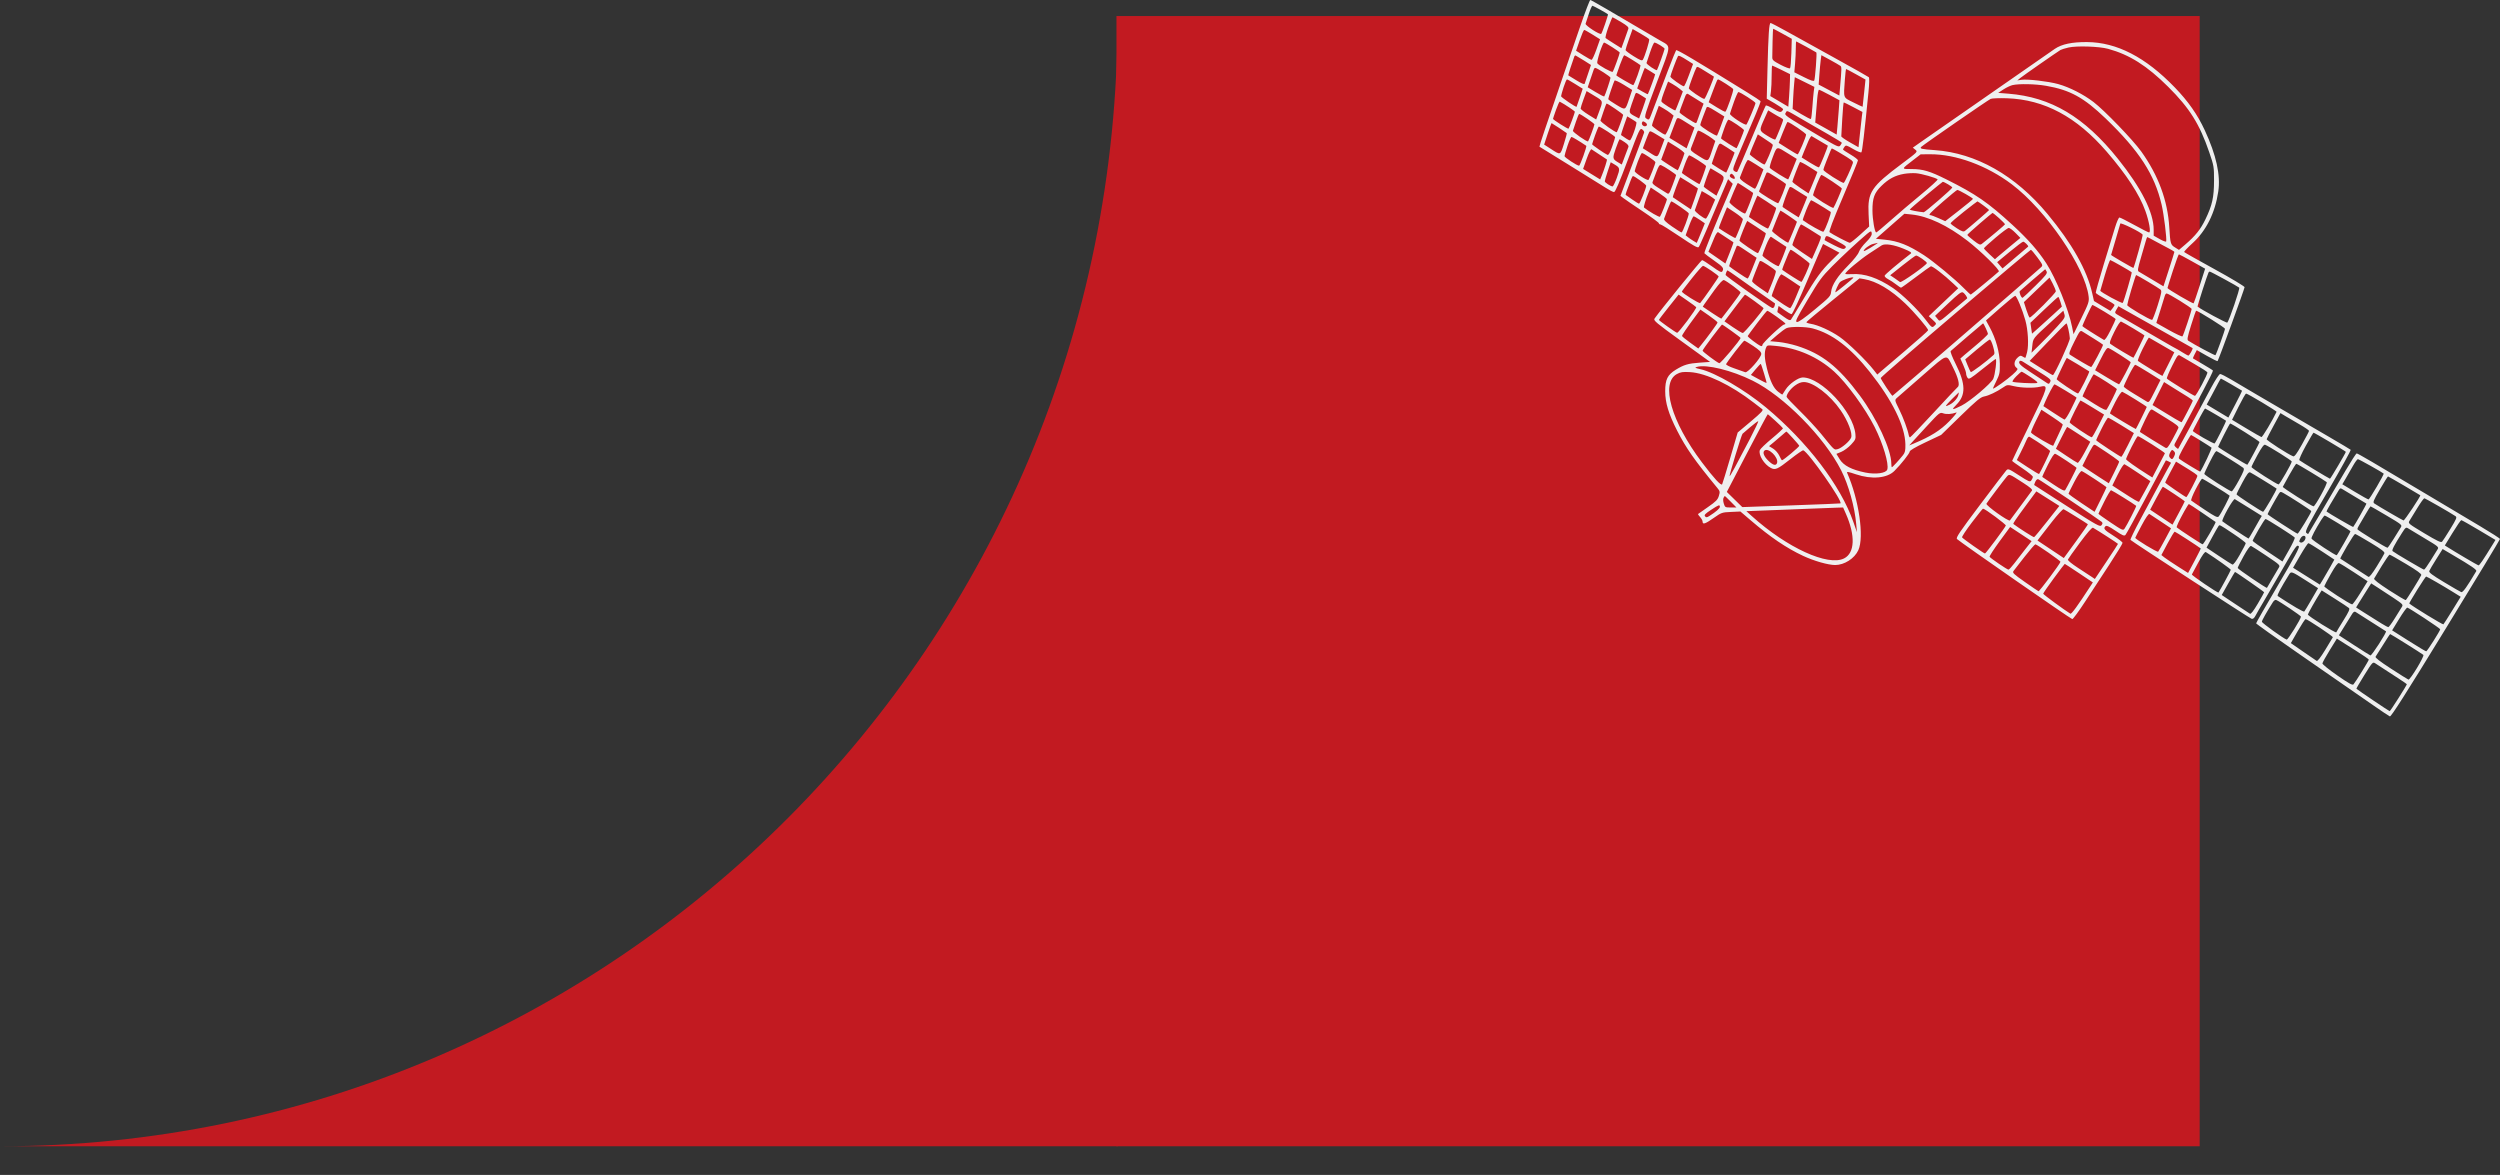 <svg width="2181" height="1025" viewBox="0 0 2181 1025" fill="none" xmlns="http://www.w3.org/2000/svg">
<rect x="0" y="0" width="2181" height="1025" fill="#333333" stroke="none"/>
<path d="M975 1000H0C534.045 1000 975 564.053 975 14V1000Z" fill="#C21A21"/>
<path d="M1919 14H974V1000H1919V14Z" fill="#C21A21"/>
<path fill-rule="evenodd" clip-rule="evenodd" d="M1378.8 22.338C1374.58 34.618 1367.95 53.928 1364.06 65.247C1349.04 108.974 1342.73 127.766 1343.01 127.966C1343.17 128.08 1354.94 135.362 1369.17 144.147C1383.4 152.932 1397.63 161.783 1400.79 163.815C1403.95 165.846 1407.22 167.54 1408.05 167.579C1409.13 167.63 1412.58 159.611 1420.09 139.579C1430.24 112.52 1430.69 111.559 1432.63 112.895C1433.74 113.657 1434.51 114.88 1434.34 115.615C1434.18 116.349 1429.46 129.082 1423.87 143.91L1413.69 170.87L1416.14 172.766C1417.48 173.808 1425.02 178.961 1432.89 184.217C1440.76 189.474 1447.2 194.22 1447.2 194.766C1447.2 195.313 1447.78 195.76 1448.49 195.76C1449.2 195.76 1456.76 200.487 1465.3 206.263C1477.21 214.319 1481.09 216.484 1481.94 215.55C1482.85 214.56 1490.23 197.554 1506.14 159.722L1507.58 156.31L1509.62 158.351L1511.66 160.392L1507.59 169.793C1496.61 195.166 1486.46 220.236 1486.9 220.934C1487.16 221.364 1490.99 224.243 1495.4 227.333C1503.32 232.888 1504.22 234.089 1502.5 236.813C1501.8 237.913 1499.95 237.01 1493.76 232.546C1489.44 229.431 1485.44 226.904 1484.87 226.929C1484.04 226.967 1447.99 271.302 1443.42 277.92C1442.28 279.58 1444.46 281.417 1467.01 297.74L1491.87 315.732L1482.83 316.373C1472.84 317.082 1469.06 318.196 1462.05 322.491C1454.73 326.976 1452.71 331.047 1452.73 341.332C1452.74 351.418 1455.64 361.011 1463.14 375.72C1470.93 391.015 1478.37 401.608 1498.29 425.806C1500.49 428.479 1500.6 429.072 1499.53 432.649C1498.55 435.92 1496.99 437.516 1490.09 442.308C1485.55 445.465 1481.64 448.209 1481.41 448.406C1481.18 448.602 1481.97 449.806 1483.16 451.081C1484.36 452.357 1485.34 454.163 1485.34 455.093C1485.34 457.838 1487.62 457.083 1495.03 451.879C1501.8 447.124 1502.27 446.96 1510.18 446.608L1518.33 446.244L1527.19 453.83C1544.33 468.522 1558.44 478.103 1572.97 484.908C1582.49 489.371 1594.91 492.928 1600.98 492.928C1609 492.928 1617.9 487.232 1621.21 479.985C1626.45 468.498 1621.72 435.813 1611.45 412.535C1610.88 411.262 1612.38 411.504 1619.07 413.769C1632.84 418.427 1646.24 417.272 1652.65 410.874C1658.45 405.081 1666.04 395.479 1666.04 393.928C1666.04 392.97 1671.08 390.028 1679.74 385.919L1693.44 379.425L1710.29 363.012C1724.25 349.418 1727.79 346.478 1730.92 345.892C1735.06 345.116 1741.8 341.912 1747.5 338.018C1751.05 335.589 1751.31 335.559 1757.03 336.905C1763.68 338.469 1774.13 338.699 1779.7 337.405C1787.41 335.615 1787.11 336.697 1770.59 370.508C1762.23 387.627 1755.39 401.834 1755.39 402.078C1755.39 402.322 1759.45 405.255 1764.42 408.597C1769.39 411.938 1773.46 415.252 1773.46 415.96C1773.46 416.668 1772.87 418.054 1772.15 419.038C1770.94 420.697 1770.16 420.386 1761.39 414.711C1752.45 408.93 1751.84 408.692 1750.29 410.353C1749.38 411.319 1739.03 424.904 1727.27 440.541C1709.25 464.522 1706.12 469.177 1707.31 470.286C1710.52 473.305 1806.75 540.112 1807.87 540.107C1808.54 540.104 1813.45 533.44 1818.77 525.299C1824.09 517.158 1833.69 502.481 1840.1 492.686C1846.51 482.889 1851.74 474.306 1851.72 473.611C1851.69 472.915 1848.08 470.088 1843.69 467.327C1835.66 462.282 1834.73 461.163 1836.84 459.057C1837.69 458.203 1839.88 459.194 1845.48 462.977C1851.72 467.187 1853.2 467.81 1854.26 466.68C1854.96 465.932 1863.1 451.088 1872.36 433.695C1881.61 416.302 1889.31 401.921 1889.46 401.739C1889.61 401.556 1890.7 401.924 1891.89 402.558L1894.04 403.71L1891.11 408.914C1889.49 411.776 1885.65 418.862 1882.56 424.66C1879.47 430.457 1872.68 443.107 1867.47 452.77C1862.26 462.433 1858.28 470.646 1858.64 471.022C1860.16 472.617 1962.78 539.452 1964.34 539.859C1965.49 540.162 1966.58 539.277 1967.69 537.145C1968.59 535.405 1971.93 529.601 1975.12 524.247C1978.3 518.893 1985.57 506.381 1991.28 496.442C2002.92 476.141 2003.8 474.908 2005.49 476.596C2006.35 477.46 2001.87 485.84 1987.42 510.338C1976.86 528.264 1968.23 543.313 1968.26 543.781C1968.28 544.249 1985.31 556.377 2006.09 570.734C2057.07 605.949 2056.33 605.436 2070.76 615.538C2077.74 620.428 2084.12 624.684 2084.92 624.994C2086 625.407 2098.97 605.017 2133.71 548.308C2159.74 505.82 2181.02 470.67 2181 470.197C2180.98 469.723 2173.19 464.714 2163.68 459.067C2154.18 453.419 2133.3 440.976 2117.29 431.416C2069.34 402.787 2056.95 395.544 2055.97 395.568C2055.46 395.581 2051.14 402.245 2046.36 410.377C2041.58 418.508 2032.37 434.197 2025.88 445.241C2019.4 456.284 2013.92 465.518 2013.71 465.761C2013.51 466.005 2012.71 465.553 2011.94 464.757C2010.74 463.513 2013.4 458.402 2031 428.181C2042.25 408.861 2051.13 392.754 2050.74 392.39C2050.35 392.026 2042.12 387.119 2032.46 381.485C1991.88 357.828 1983.06 352.671 1969.21 344.536C1961.21 339.829 1950.98 333.796 1946.49 331.126C1941.99 328.457 1937.66 326.273 1936.86 326.273C1936.04 326.273 1932.68 331.365 1929.08 338.069C1921.14 352.859 1918.21 358.315 1908.47 376.47C1904.17 384.477 1900.49 391.226 1900.28 391.469C1900.07 391.713 1899.12 391.133 1898.17 390.18C1896.58 388.59 1896.56 388.224 1898.01 385.709C1898.87 384.202 1902.34 377.779 1905.71 371.437C1909.08 365.095 1916.15 351.824 1921.43 341.948C1926.7 332.071 1930.82 323.671 1930.58 323.281C1930.34 322.892 1926.4 320.411 1921.82 317.769C1917.24 315.126 1913.35 312.838 1913.18 312.686C1913 312.532 1913.67 310.836 1914.68 308.916L1916.51 305.424L1925.33 310.46C1930.18 313.23 1934.36 315.282 1934.62 315.022C1935.44 314.206 1958.17 251.957 1958.17 250.54C1958.17 249.802 1946.41 242.752 1932.04 234.876C1917.66 227 1905.71 220.242 1905.47 219.861C1905.24 219.478 1908.53 216 1912.78 212.13C1924.71 201.291 1932.43 185.815 1935.2 167.214C1937.35 152.762 1933.53 135.397 1923.41 113.566C1917.09 99.939 1909 88.403 1897.25 76.239C1871.73 49.817 1846.63 36.866 1820.64 36.701C1807.61 36.619 1798.69 38.503 1792.63 42.62C1786.72 46.631 1683.71 118.247 1675.17 124.28L1668.74 128.823L1670.95 130.613C1673.16 132.401 1673.15 132.409 1659.31 142.748C1632.34 162.901 1629.23 167.595 1630.15 186.808L1630.66 197.61L1622.83 204.717C1618.52 208.626 1614.45 211.823 1613.79 211.823C1612.65 211.823 1598.56 204.471 1596.14 202.612C1595.35 202.003 1598.87 192.705 1607.94 171.454C1615.05 154.794 1620.87 140.59 1620.87 139.89C1620.87 139.189 1617.94 136.903 1614.36 134.811C1610.78 132.717 1607.85 130.754 1607.84 130.445C1607.83 130.136 1608.4 129.081 1609.12 128.099C1610.34 126.428 1610.83 126.549 1616.75 130.02C1620.22 132.058 1623.44 133.339 1623.89 132.867C1624.62 132.096 1626.52 116.017 1630.04 80.54C1630.8 72.944 1630.91 67.887 1630.34 67.348C1629.82 66.867 1616.53 59.359 1600.79 50.664C1585.05 41.969 1566.19 31.528 1558.87 27.462C1551.56 23.397 1545.16 20.07 1544.67 20.07C1543.37 20.07 1542.69 30.106 1541.96 59.86L1541.31 86.096L1548.46 90.274C1552.4 92.571 1555.61 94.827 1555.61 95.287C1555.61 95.747 1555 96.635 1554.25 97.26C1553.19 98.138 1551.55 97.594 1547.02 94.87C1543.8 92.93 1540.85 91.683 1540.47 92.1C1540.09 92.516 1534.49 105.506 1528.04 120.966C1521.58 136.427 1515.97 149.417 1515.57 149.834C1515.18 150.249 1514.01 149.978 1512.99 149.23C1511.22 147.938 1511.54 146.908 1519.22 128.896C1523.67 118.46 1529.33 105.179 1531.8 99.382C1534.27 93.584 1536.12 88.556 1535.93 88.208C1535.73 87.86 1530.48 84.426 1524.26 80.576C1479.11 52.628 1462.97 43.055 1462.25 43.804C1461.59 44.494 1451.32 71.061 1440.48 100.134C1438.75 104.778 1438.38 105.022 1435.85 103.146C1434.31 102.003 1435.18 99.204 1445.57 71.56C1458.46 37.275 1458.23 41.206 1447.7 34.984C1404.24 9.325 1388.15 -0.008 1387.38 5.17887e-06C1386.88 0.004 1383.01 10.056 1378.8 22.338ZM1386.02 12.289C1384.74 16.292 1383.5 20.065 1383.27 20.672C1382.7 22.156 1395.86 30.669 1396.92 29.507C1397.79 28.551 1403.18 12.847 1402.76 12.466C1401.72 11.508 1389.95 5.011 1389.25 5.011C1388.76 5.011 1387.31 8.287 1386.02 12.289ZM1403.13 23.758C1401.39 28.547 1400.31 32.795 1400.74 33.196C1401.17 33.598 1404.44 35.758 1408.01 37.995L1414.49 42.062L1417.25 34.508C1418.76 30.352 1420.26 26.14 1420.57 25.147C1421.02 23.737 1419.62 22.434 1414.17 19.196C1410.33 16.916 1406.99 15.05 1406.75 15.05C1406.5 15.05 1404.88 18.968 1403.13 23.758ZM1421.19 34.002C1419.48 38.784 1418.1 43.141 1418.12 43.682C1418.15 44.224 1421.35 46.652 1425.25 49.08C1430.94 52.62 1432.51 53.216 1433.23 52.092C1434.92 49.411 1439.31 35.172 1438.73 34.231C1438.41 33.711 1435.03 31.49 1431.22 29.295L1424.3 25.305L1421.19 34.002ZM1546.39 36.133C1546.29 42.207 1546.18 48.419 1546.14 49.937C1546.09 52.369 1546.96 53.16 1553.46 56.563C1557.51 58.69 1561.19 60.045 1561.63 59.575C1562.07 59.106 1562.59 53.125 1562.79 46.284L1563.14 33.847L1555.24 29.468C1550.89 27.06 1547.17 25.09 1546.96 25.09C1546.75 25.09 1546.5 30.059 1546.39 36.133ZM1378.13 35.172L1374.97 44.251L1381.22 48.215C1384.65 50.394 1387.92 52.181 1388.49 52.186C1389.05 52.192 1390.94 48.162 1392.69 43.232L1395.87 34.269L1389.35 30.181C1385.76 27.933 1382.48 26.093 1382.06 26.093C1381.63 26.093 1379.87 30.179 1378.13 35.172ZM1566.66 42.005C1566.66 45.235 1566.37 51.297 1566.02 55.477L1565.37 63.076L1573.69 67.255C1579.71 70.285 1582.2 71.101 1582.75 70.221C1583.52 68.975 1585.22 46.271 1584.58 45.761C1583.78 45.123 1567.41 36.133 1567.05 36.133C1566.83 36.133 1566.66 38.775 1566.66 42.005ZM1395.64 45.667C1394.11 50.359 1393.13 54.625 1393.45 55.146C1394.63 57.055 1406.22 63.455 1406.96 62.608C1407.66 61.811 1413.06 46.998 1413.06 45.881C1413.06 45.161 1400.52 37.137 1399.4 37.137C1398.86 37.137 1397.17 40.976 1395.64 45.667ZM1439.6 45.419C1438.1 49.974 1436.67 54.228 1436.43 54.871C1436.04 55.932 1444.9 61.978 1445.56 61.102C1446.18 60.276 1452.21 43.495 1452.21 42.608C1452.2 41.593 1444.95 37.137 1443.31 37.137C1442.78 37.137 1441.11 40.865 1439.6 45.419ZM1804.58 41.45C1801.54 42.144 1798.38 43.118 1797.55 43.614C1794.45 45.472 1764.68 66.226 1762.34 68.159L1759.91 70.172L1763.51 69.612C1768.61 68.82 1786.91 70.955 1795.55 73.348C1805.34 76.061 1817.56 82.267 1826.4 89.015C1835.89 96.25 1860.74 122.006 1867.99 132.113C1882.93 152.933 1891.05 174.892 1892.48 198.27C1893.35 212.652 1893.58 213.455 1897.47 215.858L1900.94 218.008L1906.56 213.212C1915.25 205.786 1919.86 200 1924.06 191.251C1929.99 178.912 1931.49 172.118 1931.52 157.61C1931.54 145.488 1931.4 144.647 1927.37 132.901C1918.88 108.138 1910.21 94.315 1891.53 75.742C1873 57.312 1857.8 47.704 1839.07 42.588C1831.28 40.463 1811.72 39.816 1804.58 41.45ZM1373.41 49.372C1371.54 54.439 1367.94 65.612 1368.14 65.725C1368.28 65.803 1371.46 67.753 1375.2 70.06C1379.8 72.888 1382.17 73.851 1382.47 73.015C1383.23 70.967 1387.97 56.879 1387.97 56.681C1387.97 56.52 1376.69 49.558 1374.66 48.462C1374.24 48.238 1373.68 48.646 1373.41 49.372ZM1413.16 56.766C1411.45 61.489 1410.05 65.503 1410.05 65.687C1410.05 66.226 1423.87 74.283 1424.8 74.283C1425.74 74.283 1431.79 57.515 1431.08 56.861C1429.79 55.669 1417.66 48.18 1417.02 48.18C1416.6 48.18 1414.87 52.044 1413.16 56.766ZM1463.85 49.033C1462.81 50.715 1457.23 65.724 1457.23 66.84C1457.23 67.957 1467.49 75.287 1469.05 75.287C1469.49 75.287 1471.47 70.9 1473.44 65.537L1477.04 55.789L1472.79 53.096C1466.19 48.907 1464.43 48.106 1463.85 49.033ZM1588.4 52.421C1588.09 54.782 1587.55 60.554 1587.21 65.247L1586.6 73.781L1595.62 78.566L1604.64 83.35L1605.19 77.06C1606.73 59.15 1606.75 58.411 1605.53 57.447C1604.86 56.911 1600.85 54.593 1596.64 52.3L1588.98 48.128L1588.4 52.421ZM1545.58 66.111C1545.58 71.004 1545.32 76.99 1545 79.413L1544.42 83.82L1552.28 88.469L1560.13 93.117L1560.78 84.453C1561.13 79.688 1561.47 73.29 1561.53 70.236L1561.64 64.684L1554.09 60.95C1549.94 58.896 1546.33 57.216 1546.06 57.216C1545.79 57.216 1545.58 61.219 1545.58 66.111ZM1479.91 59.075C1478.81 60.854 1473.3 75.798 1473.3 76.997C1473.3 78.257 1484.97 86.27 1486.86 86.309C1487.71 86.327 1495.8 67.143 1495.11 66.745C1494.98 66.672 1491.84 64.724 1488.13 62.416C1480.79 57.857 1480.69 57.816 1479.91 59.075ZM1390.45 60.479C1390.2 61.169 1388.89 64.979 1387.55 68.947L1385.12 76.159L1392.1 80.376C1395.93 82.695 1399.29 84.379 1399.55 84.118C1400.23 83.437 1405.04 69.119 1405.02 67.832C1405 66.821 1393.19 59.224 1391.63 59.224C1391.24 59.224 1390.71 59.789 1390.45 60.479ZM1431.46 68.214L1428.28 77.195L1432.8 79.844C1435.28 81.299 1437.44 82.338 1437.59 82.152C1438.16 81.448 1444.22 64.951 1443.96 64.81C1443.81 64.728 1441.77 63.438 1439.44 61.942C1437.1 60.447 1435.07 59.226 1434.92 59.228C1434.77 59.231 1433.21 63.275 1431.46 68.214ZM1609.47 69.418C1608.27 86.302 1607.7 84.738 1616.85 89.342C1621.27 91.563 1624.91 93.263 1624.94 93.118C1624.97 92.974 1625.56 87.58 1626.24 81.132L1627.47 69.407L1619.23 64.818C1614.7 62.293 1610.79 60.228 1610.56 60.228C1610.32 60.228 1609.83 64.363 1609.47 69.418ZM1565.26 72.566C1564.96 75.443 1564.54 81.672 1564.31 86.409L1563.89 95.022L1571.54 99.621C1575.75 102.149 1579.47 104.047 1579.81 103.835C1580.15 103.624 1580.73 99.034 1581.1 93.636C1581.47 88.238 1582.02 82.013 1582.32 79.805L1582.87 75.789L1574.33 71.562L1565.79 67.337L1565.26 72.566ZM1364.07 76.111C1362.86 79.877 1361.87 83.409 1361.87 83.958C1361.87 84.907 1374.91 93.762 1375.4 93.148C1375.53 92.987 1376.79 89.38 1378.2 85.132L1380.76 77.408L1374.27 73.336C1370.7 71.096 1367.44 69.263 1367.02 69.263C1366.61 69.263 1365.28 72.344 1364.07 76.111ZM1408.52 70.307C1407.75 71.562 1403.02 85.437 1403.02 86.461C1403.02 86.892 1406.23 89.147 1410.14 91.472C1418.32 96.329 1417.78 96.604 1421.48 85.663L1423.91 78.469L1416.51 73.904C1412.45 71.394 1408.85 69.775 1408.52 70.307ZM1498.03 70.036C1497.77 70.462 1496 74.945 1494.1 80.001L1490.64 89.192L1497.56 93.534C1501.36 95.922 1504.8 97.702 1505.2 97.49C1506.33 96.888 1512.56 79.028 1512.07 77.769C1511.71 76.819 1499.99 69.263 1498.88 69.263C1498.68 69.263 1498.3 69.612 1498.03 70.036ZM1454.13 73.968C1450.01 84.639 1449.08 87.569 1449.5 88.635C1450.02 89.943 1461.09 96.901 1461.63 96.258C1461.82 96.043 1463.35 92.254 1465.04 87.836L1468.12 79.805L1465.57 77.663C1464.17 76.484 1461.26 74.536 1459.12 73.331L1455.23 71.142L1454.13 73.968ZM1755.66 74.255C1753.87 74.679 1750.34 76.375 1747.8 78.025L1743.19 81.022L1752.05 81.726C1789.33 84.691 1818.32 101.909 1847.68 138.535C1868.12 164.031 1878.87 185.34 1878.87 200.392V205.606L1884.14 208.599C1887.03 210.245 1889.57 211.155 1889.77 210.62C1890.47 208.752 1887.8 187.158 1885.83 178.693C1879.66 152.159 1866.27 131.537 1836.9 103.302C1817.93 85.078 1805.9 78.481 1785 74.854C1775.59 73.221 1761.25 72.928 1755.66 74.255ZM1585.35 86.079C1584.99 90.358 1584.45 96.796 1584.15 100.385L1583.6 106.911L1592.95 112.16L1602.3 117.409L1602.94 110.654C1603.29 106.939 1603.84 100.204 1604.16 95.688L1604.73 87.477L1596.25 82.888C1591.58 80.364 1587.36 78.299 1586.88 78.299C1586.4 78.299 1585.71 81.8 1585.35 86.079ZM1381.53 86.46C1380.1 90.317 1378.94 94.011 1378.94 94.67C1378.95 95.329 1382 97.755 1385.72 100.063L1392.48 104.259L1394.71 98.35C1398.71 87.756 1398.85 88.344 1391.07 83.641L1384.13 79.446L1381.53 86.46ZM1426.6 82.108C1426.22 83.049 1424.81 86.981 1423.47 90.844C1420.79 98.618 1420.75 98.502 1427.28 101.949L1429.95 103.358L1433.08 94.707C1434.81 89.949 1436.09 85.953 1435.93 85.826C1435.78 85.7 1433.77 84.426 1431.47 82.996C1427.7 80.647 1427.23 80.562 1426.6 82.108ZM1512.63 89.091C1510.92 93.923 1509.39 98.49 1509.23 99.242C1508.89 100.821 1522.56 109.786 1523.59 108.658C1524.62 107.532 1531.53 91.151 1531.49 89.918C1531.46 88.853 1518.2 80.307 1516.57 80.307C1516.11 80.307 1514.34 84.26 1512.63 89.091ZM1470.2 84.011C1466.04 94.8 1465.27 96.999 1465.27 98.011C1465.27 99.009 1478 107.413 1479.51 107.413C1479.83 107.413 1480.31 106.623 1480.58 105.656C1480.86 104.689 1482.24 100.872 1483.65 97.173L1486.22 90.445L1480.01 86.559C1476.59 84.421 1473.23 82.338 1472.54 81.931C1471.72 81.447 1470.91 82.169 1470.2 84.011ZM1736.67 86.255C1734.38 87.251 1678.56 125.823 1676.18 128.06C1674.41 129.713 1676.1 130.13 1687.97 130.975C1723.88 133.529 1758.33 153.049 1786.2 186.622C1807.64 212.449 1820.67 235.537 1825.24 255.756L1826.79 262.607L1833.97 266.927L1841.15 271.247L1842.94 269.032C1843.93 267.814 1844.73 266.447 1844.73 265.993C1844.73 265.54 1841.13 263.22 1836.72 260.838C1832.3 258.456 1828.54 256.053 1828.35 255.499C1828.16 254.945 1831.26 243.874 1835.24 230.898C1839.21 217.922 1843.67 203.353 1845.14 198.521C1846.61 193.69 1848.34 189.737 1848.98 189.737C1849.62 189.737 1855.46 192.673 1861.95 196.262C1868.44 199.851 1874.24 202.788 1874.84 202.788C1876.56 202.788 1874.94 193.261 1871.64 184.064C1866.47 169.63 1855.22 152.403 1837.87 132.317C1811.56 101.864 1783.47 86.824 1750.87 85.726C1744.24 85.502 1737.85 85.741 1736.67 86.255ZM1357.47 95.792C1356.02 99.872 1354.84 103.426 1354.84 103.688C1354.84 104.473 1367.91 112.745 1368.39 112.264C1369.01 111.65 1373.91 98.524 1373.91 97.493C1373.91 96.851 1365.17 91.016 1360.74 88.701C1360.39 88.521 1358.92 91.711 1357.47 95.792ZM1607.19 103.648C1606.74 111.517 1606.36 118.392 1606.34 118.927C1606.32 119.462 1609.7 121.827 1613.84 124.18L1621.37 128.461L1622.55 117.183C1623.2 110.982 1623.97 104.055 1624.26 101.79L1624.8 97.674L1616.9 93.507C1612.56 91.216 1608.78 89.342 1608.5 89.342C1608.23 89.342 1607.64 95.779 1607.19 103.648ZM1398.94 97.123C1397.71 100.85 1396.51 104.446 1396.26 105.115C1395.85 106.218 1409.73 116.104 1410.54 115.289C1411.11 114.722 1416.08 101.226 1416.08 100.259C1416.08 99.49 1402.71 90.346 1401.59 90.346C1401.37 90.346 1400.17 93.395 1398.94 97.123ZM1446.32 94.577C1445.86 95.839 1444.51 99.486 1443.32 102.682C1442.14 105.878 1441.17 108.915 1441.17 109.432C1441.17 110.514 1451.17 117.453 1452.73 117.453C1453.3 117.453 1455.18 113.725 1456.91 109.17L1460.06 100.887L1457.66 98.879C1456.34 97.775 1453.44 95.839 1451.21 94.577L1447.17 92.282L1446.32 94.577ZM1488.68 94.109C1488.34 95.077 1486.99 98.543 1485.7 101.813C1484.4 105.084 1483.34 108.339 1483.34 109.047C1483.34 110.403 1497.11 119.074 1497.94 118.242C1498.2 117.976 1499.75 114.126 1501.37 109.688L1504.31 101.616L1496.81 96.983C1490.23 92.926 1489.22 92.569 1488.68 94.109ZM1539.53 102.947C1534.49 114.171 1534.44 113.799 1541.7 118.385C1545.19 120.597 1548.36 122.082 1548.75 121.686C1549.56 120.84 1555.61 105.73 1555.61 104.536C1555.61 104.087 1554.6 103.223 1553.36 102.616C1552.11 102.009 1549.17 100.326 1546.82 98.876L1542.54 96.24L1539.53 102.947ZM1557.87 98.356C1556.52 100.519 1556.46 100.475 1587.65 118.99C1603.07 128.137 1604.22 128.65 1605.47 126.934C1606.21 125.926 1606.81 124.848 1606.8 124.539C1606.8 124.23 1601.28 120.816 1594.54 116.951C1587.81 113.085 1581.52 109.471 1580.56 108.919C1579.61 108.367 1576.21 106.389 1573 104.525C1557.46 95.498 1559.21 96.212 1557.87 98.356ZM1374.85 106.158C1373.62 109.886 1372.43 113.432 1372.21 114.039C1371.8 115.153 1384.63 124.132 1385.46 123.308C1386.08 122.684 1390.98 109.56 1390.98 108.512C1390.98 107.677 1378.9 99.382 1377.69 99.382C1377.36 99.382 1376.08 102.43 1374.85 106.158ZM1416.72 109.554C1415.15 113.974 1414.03 117.705 1414.22 117.846C1417.8 120.472 1421.11 122.472 1421.87 122.472C1423.25 122.472 1428.56 107.423 1427.5 106.497C1427.01 106.074 1425.03 104.78 1423.09 103.623L1419.56 101.519L1416.72 109.554ZM1462.16 105.114C1461.56 106.654 1460.02 110.692 1458.74 114.086L1456.4 120.258L1463.89 124.833L1471.37 129.408L1472.42 126.693C1473 125.2 1474.55 121.14 1475.86 117.67L1478.25 111.363L1473.01 108.033C1463.45 101.953 1463.38 101.936 1462.16 105.114ZM1504.17 112.224C1502.65 116.524 1501.41 120.313 1501.41 120.643C1501.41 121.388 1514.58 129.71 1515.04 129.254C1515.68 128.605 1521.48 114.534 1521.48 113.609C1521.48 112.582 1509.38 104.399 1507.86 104.404C1507.35 104.405 1505.68 107.924 1504.17 112.224ZM1432.47 106.989C1431.84 108.641 1433.85 110.645 1435.59 110.095C1437.37 109.53 1437.16 107.896 1435.13 106.63C1433.42 105.561 1433 105.618 1432.47 106.989ZM1555.35 115.528L1551.72 124.647L1559.63 129.681C1563.98 132.449 1567.86 134.7 1568.26 134.681C1569.12 134.64 1575.57 119.588 1575.64 117.441C1575.68 116.249 1561.19 106.409 1559.4 106.409C1559.17 106.409 1557.35 110.512 1555.35 115.528ZM1350.19 116.771L1347.1 126.129L1352.73 129.763C1361.65 135.531 1361.1 135.732 1364.36 125.531C1365.95 120.554 1367.06 116.318 1366.82 116.118C1365.7 115.186 1353.9 107.413 1353.61 107.413C1353.42 107.413 1351.88 111.624 1350.19 116.771ZM1391.61 117.861C1390.16 121.951 1388.97 125.549 1388.97 125.856C1388.97 126.494 1400.27 134.297 1402.36 135.096C1403.33 135.469 1404.52 133.42 1406.39 128.138C1407.85 124.019 1409.05 120.208 1409.05 119.668C1409.05 118.785 1396.17 110.425 1394.81 110.425C1394.5 110.425 1393.06 113.771 1391.61 117.861ZM1480.66 115.131C1480.3 116.132 1479.13 119.209 1478.05 121.97C1476.98 124.731 1475.72 127.974 1475.25 129.178C1474.5 131.124 1475.24 131.885 1481.99 136.092C1490.68 141.512 1490.04 141.814 1493.88 130.504L1496.44 122.974L1493.93 120.966C1492.55 119.862 1489.15 117.688 1486.37 116.135C1481.68 113.52 1481.26 113.446 1480.66 115.131ZM1438.7 115.385C1438.38 115.905 1437.01 119.263 1435.66 122.846L1433.21 129.36L1439.45 133.323C1446.45 137.766 1445.89 138.047 1449.57 128.256L1452.1 121.543L1446.25 117.992C1439.86 114.107 1439.55 114.002 1438.7 115.385ZM1532.1 120.598C1531.32 122.457 1529.74 126.162 1528.59 128.83C1527.44 131.499 1526.5 134.08 1526.5 134.566C1526.5 135.554 1537.93 143.555 1539.34 143.555C1540.16 143.555 1546.58 128.476 1546.58 126.557C1546.58 125.826 1544.95 124.631 1536.29 119.012L1533.52 117.219L1532.1 120.598ZM1577.6 123.161C1576.45 125.819 1574.67 130.103 1573.64 132.681L1571.77 137.37L1578.98 141.884C1582.95 144.366 1586.49 146.214 1586.86 145.989C1587.63 145.514 1595.01 127.355 1594.56 127.036C1594.15 126.743 1581.4 119.236 1580.45 118.734C1580.03 118.511 1578.75 120.503 1577.6 123.161ZM1367.47 127.244C1366.04 131.526 1364.88 135.559 1364.88 136.207C1364.88 137.36 1375.82 144.559 1377.57 144.559C1378.48 144.559 1384.58 127.686 1383.85 127.192C1378.14 123.323 1371.72 119.46 1371 119.46C1370.48 119.46 1368.89 122.963 1367.47 127.244ZM1409.61 129.509C1406.58 138.222 1406.67 138.736 1411.87 141.788L1414.85 143.535L1417.38 136.768C1418.77 133.047 1420.21 129.25 1420.58 128.331C1421.06 127.128 1420.18 125.937 1417.42 124.064C1415.32 122.637 1413.33 121.468 1413 121.468C1412.68 121.468 1411.15 125.087 1409.61 129.509ZM1454.1 126.272C1450.66 135.196 1449.2 139.067 1449.2 139.295C1449.2 139.632 1463.16 148.575 1463.68 148.575C1464.06 148.575 1468.84 136.431 1469.49 133.822C1469.65 133.162 1466.49 130.58 1462.47 128.084L1455.15 123.546L1454.1 126.272ZM1496.57 133.45C1494.81 138.313 1493.37 142.523 1493.37 142.806C1493.37 143.277 1505.14 150.583 1505.89 150.583C1506.34 150.583 1513.56 133.272 1513.22 133.029C1510.29 130.951 1503.41 126.521 1501.84 125.698C1499.91 124.683 1499.56 125.2 1496.57 133.45ZM1546.63 136.9C1544.82 141.572 1543.63 145.859 1543.98 146.427C1544.8 147.746 1559.59 156.989 1560.07 156.484C1560.27 156.275 1562.02 152.171 1563.95 147.364L1567.47 138.623L1560.2 134.094C1549.48 127.413 1550.37 127.23 1546.63 136.9ZM1384.23 138.505L1381.09 147.371L1388.54 151.969L1395.99 156.566L1397.34 153.323C1399.44 148.268 1402.26 139.44 1401.87 139.128C1401.24 138.624 1389.5 130.87 1388.43 130.246C1387.81 129.888 1386.09 133.286 1384.23 138.505ZM1596.86 131.759C1596.39 133.002 1594.82 136.919 1593.38 140.465C1591.93 144.012 1590.75 147.477 1590.75 148.168C1590.75 149.519 1607.16 160.009 1608.51 159.523C1609.26 159.253 1614.97 146.903 1616.35 142.555C1616.98 140.559 1616.37 140.073 1603.99 132.683C1601.05 130.932 1598.44 129.5 1598.19 129.5C1597.94 129.5 1597.34 130.516 1596.86 131.759ZM1428.85 140.876C1427.35 144.923 1426.11 148.699 1426.11 149.267C1426.11 150.797 1437.26 157.923 1438.13 156.944C1439.07 155.871 1444.18 142.858 1444.18 141.524C1444.18 140.5 1433.92 133.516 1432.41 133.516C1431.96 133.516 1430.36 136.828 1428.85 140.876ZM1669.05 139.658C1658.47 147.802 1658.53 147.484 1667.63 147.486C1677.58 147.489 1683.51 149.254 1698.17 156.571C1723.83 169.387 1734.53 176.768 1755.71 196.256C1769.41 208.865 1778.16 218.801 1785.23 229.782C1793.71 242.967 1804.73 270.192 1807.71 285.325L1808.94 291.564L1815.81 277.546C1822.14 264.613 1822.63 263.153 1822.12 258.701C1819.19 233.387 1784.86 183.218 1755.13 160.797C1733.35 144.377 1706.25 134.418 1683.77 134.578L1675.58 134.636L1669.05 139.658ZM1470.01 142.883C1468.51 146.931 1467.27 150.498 1467.27 150.811C1467.27 151.386 1481.69 160.622 1482.59 160.622C1483.11 160.622 1488.36 146.299 1488.35 144.903C1488.34 143.983 1475.06 135.524 1473.63 135.524C1473.14 135.524 1471.52 138.836 1470.01 142.883ZM1521.26 146.319C1519.75 150.045 1518.26 153.815 1517.94 154.699C1517.53 155.857 1519.15 157.467 1523.76 160.472C1527.28 162.764 1530.49 164.638 1530.89 164.638C1531.61 164.638 1532.73 162.251 1536.53 152.627L1538.45 147.744L1532.16 143.641C1528.69 141.386 1525.44 139.54 1524.93 139.542C1524.41 139.544 1522.76 142.594 1521.26 146.319ZM1570.27 141.387C1569.42 142.77 1563.65 157.669 1563.65 158.493C1563.65 158.95 1566.83 161.438 1570.71 164.024L1577.78 168.724L1579.68 164.422C1580.72 162.056 1582.45 157.858 1583.54 155.093L1585.51 150.067L1578.11 145.365C1574.05 142.78 1570.52 140.99 1570.27 141.387ZM1402.61 149.325C1401.18 153.61 1400.01 157.581 1400.01 158.15C1400.01 159.24 1405.16 162.63 1406.81 162.63C1407.34 162.63 1409.01 159.234 1410.53 155.082C1413.51 146.892 1413.41 146.351 1408.21 143.297L1405.2 141.534L1402.61 149.325ZM1444.91 150.276C1443.51 154.034 1442.06 157.843 1441.7 158.742C1441.22 159.954 1442.43 161.224 1446.38 163.654C1449.31 165.457 1452.68 167.566 1453.87 168.341C1455.95 169.704 1456.12 169.481 1459.14 161.587C1460.85 157.096 1462.25 153.123 1462.24 152.756C1462.24 152.022 1451.68 145.046 1449.09 144.061C1447.82 143.579 1446.91 144.926 1444.91 150.276ZM1489.08 154.342C1487.57 158.624 1486.33 162.403 1486.34 162.738C1486.34 163.075 1488.84 165.008 1491.9 167.035L1497.45 170.721L1500.3 164.361C1505.03 153.822 1505.11 154.483 1498.65 150.563C1495.49 148.641 1492.66 146.953 1492.37 146.813C1492.08 146.672 1490.6 150.061 1489.08 154.342ZM1540.65 151.842C1540.18 153.082 1538.61 156.907 1537.16 160.341C1535.72 163.776 1534.53 166.768 1534.53 166.991C1534.53 168.016 1550.73 177.891 1551.36 177.254C1552.57 176.047 1558.49 161.207 1558.05 160.494C1557.82 160.126 1554 157.522 1549.57 154.706C1541.64 149.67 1541.49 149.624 1540.65 151.842ZM1661.03 151.676C1653.29 153.034 1647.64 156.042 1641.44 162.093C1635.12 168.262 1633.49 172.727 1633.53 183.713C1633.57 191.538 1635.51 202.788 1636.83 202.788C1637.24 202.788 1642.79 198.157 1649.16 192.497C1655.53 186.838 1667.58 176.579 1675.94 169.701C1684.29 162.823 1690.79 156.875 1690.38 156.485C1688.89 155.066 1676.53 151.542 1671.6 151.132C1668.82 150.9 1664.06 151.145 1661.03 151.676ZM1509.12 152.968C1508.81 153.78 1509.59 154.804 1511.02 155.456C1512.9 156.313 1513.45 156.273 1513.45 155.28C1513.45 153.909 1511.5 151.587 1510.35 151.587C1509.96 151.587 1509.41 152.208 1509.12 152.968ZM1584.95 160.88C1583.14 165.432 1581.68 169.607 1581.69 170.16C1581.73 171.48 1598.71 182.116 1599.5 181.318C1600.32 180.502 1606.81 165.54 1606.81 164.476C1606.81 163.617 1590.23 152.586 1588.96 152.598C1588.56 152.602 1586.76 156.328 1584.95 160.88ZM1422.99 156.355C1419.27 165.953 1417.93 169.825 1418.24 170.037C1418.43 170.169 1420.96 171.945 1423.86 173.984C1426.76 176.022 1429.48 177.689 1429.9 177.689C1430.7 177.689 1436.2 163.954 1436.17 162.02C1436.15 161.027 1425.95 153.595 1424.6 153.595C1424.3 153.595 1423.58 154.837 1422.99 156.355ZM1462.29 163.198C1460.5 167.929 1459.2 171.927 1459.39 172.083C1459.59 172.24 1463.2 174.675 1467.42 177.496L1475.09 182.625L1478.34 173.599C1480.13 168.635 1481.42 164.433 1481.21 164.261C1480.17 163.421 1466.16 154.598 1465.87 154.598C1465.68 154.598 1464.07 158.469 1462.29 163.198ZM1680.33 170.411C1672.52 176.898 1666.11 182.494 1666.09 182.844C1666.05 183.338 1674.11 184.877 1678.27 185.171C1679.35 185.248 1703.19 164.608 1703.19 163.591C1703.19 162.841 1696.13 158.614 1694.88 158.614C1694.68 158.614 1688.14 163.922 1680.33 170.411ZM1512.48 167.223C1510.74 171.406 1509.08 175.438 1508.79 176.184C1508.26 177.574 1521.18 187.03 1522.5 186.215C1523.39 185.664 1529.93 168.714 1529.41 168.29C1527.97 167.103 1516.49 159.618 1516.11 159.618C1515.86 159.618 1514.22 163.041 1512.48 167.223ZM1561.31 163.358C1559.69 165.973 1554.63 180.045 1555.12 180.541C1555.45 180.867 1558.74 183.053 1562.44 185.402L1569.17 189.671L1570.85 185.939C1571.77 183.887 1573.45 179.863 1574.57 176.999L1576.62 171.79L1571.39 168.572C1568.51 166.803 1565.18 164.717 1563.99 163.938C1562.8 163.159 1561.59 162.898 1561.31 163.358ZM1438.19 168.091C1435.8 173.665 1433.68 180.599 1434.24 181.054C1438.14 184.278 1447.58 189.73 1448.15 189.087C1449.04 188.078 1454.22 175.043 1454.22 173.81C1454.22 173.345 1451.05 170.853 1447.17 168.274L1440.12 163.585L1438.19 168.091ZM1695.15 175.819C1683.59 185.88 1681.89 187.729 1684.15 187.729C1684.82 187.729 1687.99 188.906 1691.2 190.346L1697.03 192.963L1709.09 183.569C1715.73 178.403 1721.18 173.875 1721.21 173.509C1721.26 172.734 1708.79 165.611 1707.54 165.705C1707.08 165.74 1701.5 170.291 1695.15 175.819ZM1481.8 174.435C1480.26 178.71 1478.81 182.728 1478.59 183.366C1478.18 184.5 1486.29 190.74 1488.16 190.74C1488.69 190.74 1490.73 187.014 1492.7 182.458L1496.29 174.175L1494.08 172.469C1492.86 171.53 1490.23 169.839 1488.24 168.713L1484.6 166.665L1481.8 174.435ZM1529.21 179.883C1527.19 184.955 1525.64 189.179 1525.77 189.27C1533.01 194.41 1541.81 199.741 1542.43 199.358C1543.42 198.743 1550.06 181.81 1549.49 181.337C1548.31 180.356 1533.56 170.662 1533.25 170.662C1533.05 170.662 1531.23 174.811 1529.21 179.883ZM1575.78 183.226C1573.9 187.919 1572.55 191.899 1572.77 192.069C1577.79 195.84 1590.16 202.766 1590.75 202.135C1592.61 200.149 1597.99 185.467 1597.08 184.861C1590.66 180.611 1580.75 174.679 1580.07 174.684C1579.6 174.688 1577.67 178.532 1575.78 183.226ZM1454.93 182.458C1453.54 186.185 1452.11 189.933 1451.77 190.787C1451.33 191.903 1453.26 193.808 1458.63 197.563C1462.75 200.437 1466.53 202.788 1467.02 202.788C1467.88 202.788 1473.35 188.352 1473.3 186.223C1473.27 185.302 1459.35 175.681 1458.04 175.681C1457.72 175.681 1456.33 178.731 1454.93 182.458ZM1713.19 184.784C1706.86 189.791 1701.68 194.295 1701.68 194.794C1701.68 195.293 1704.16 197.264 1707.19 199.173C1711.61 201.963 1712.99 202.412 1714.21 201.465C1717.89 198.615 1735.31 183.568 1735.31 183.241C1735.31 182.813 1725.68 175.681 1725.11 175.681C1724.89 175.681 1719.53 179.777 1713.19 184.784ZM1502.91 189.861C1500.86 194.824 1499.34 198.995 1499.54 199.13C1505.4 203.123 1513.62 207.97 1513.96 207.631C1514.79 206.809 1520.48 192.495 1520.48 191.251C1520.48 190.581 1517.37 187.963 1513.57 185.435L1506.65 180.838L1502.91 189.861ZM1549.65 191.995C1547.85 196.551 1546.18 200.764 1545.94 201.358C1545.53 202.343 1559.41 212.394 1560.13 211.644C1560.53 211.233 1567.66 194.006 1567.66 193.454C1567.66 193.027 1553.91 183.713 1553.27 183.713C1553.08 183.713 1551.45 187.44 1549.65 191.995ZM1727.09 195.064C1721.18 200.14 1716.33 204.578 1716.3 204.924C1716.26 205.272 1718.72 207.472 1721.76 209.815C1726.63 213.573 1727.49 213.914 1729.03 212.699C1736.3 206.967 1748.92 196.325 1749.16 195.725C1749.43 195.043 1739.1 185.649 1738.21 185.778C1738 185.809 1732.99 189.989 1727.09 195.064ZM1648.96 197.398L1636.54 208.31L1643.99 209.058C1655.98 210.262 1664.87 213.774 1678.59 222.717C1687.06 228.243 1705.61 243.588 1713.22 251.363C1716.25 254.464 1718.99 257.001 1719.31 257.001C1719.78 257.001 1740.49 239.933 1743.75 236.864C1745 235.681 1727.92 218.912 1716.48 210.096C1698.9 196.544 1682.02 188.598 1667.67 187.128L1661.39 186.485L1648.96 197.398ZM1473.57 197.015L1470.55 205.298L1472.61 206.947C1473.74 207.855 1475.93 209.341 1477.47 210.249L1480.26 211.902L1481.88 208.098C1482.77 206.005 1484.36 202.161 1485.4 199.555L1487.3 194.817L1482.88 191.775C1480.45 190.101 1478.03 188.733 1477.52 188.733C1477 188.733 1475.23 192.459 1473.57 197.015ZM1520.73 200.768C1518.94 205.178 1517.47 209.26 1517.47 209.838C1517.47 210.798 1532.23 220.859 1533.64 220.859C1534.38 220.859 1541.02 203.892 1540.46 203.423C1539.45 202.583 1524.55 192.748 1524.29 192.748C1524.13 192.748 1522.52 196.358 1520.73 200.768ZM1849.75 195.089C1849.75 195.27 1847.95 201.447 1845.74 208.811C1843.53 216.176 1841.72 222.296 1841.72 222.411C1841.72 222.865 1860.96 234.071 1861.19 233.75C1862.08 232.512 1869.65 205.31 1869.27 204.699C1868.01 202.66 1849.75 193.67 1849.75 195.089ZM1569.1 199.525C1565.95 206.913 1563.65 212.915 1563.65 213.718C1563.65 214.167 1567.5 217.098 1572.21 220.232L1580.77 225.932L1583.56 219.63C1588.56 208.35 1589.12 206.654 1588.07 205.958C1582.66 202.378 1571.78 195.76 1571.3 195.76C1570.97 195.76 1569.98 197.455 1569.1 199.525ZM1740.83 207.422C1735.31 212.11 1730.79 216.261 1730.79 216.645C1730.79 217.03 1732.95 219.333 1735.59 221.763L1740.38 226.181L1742.61 224.187C1743.84 223.091 1748.84 218.901 1753.72 214.877L1762.59 207.561L1758.28 203.166C1755.91 200.75 1753.27 198.8 1752.42 198.835C1751.57 198.87 1746.35 202.735 1740.83 207.422ZM1495.69 207.133C1494.51 209.989 1492.84 213.973 1491.98 215.986L1490.42 219.646L1497.82 224.76L1505.22 229.874L1508.88 220.727C1510.89 215.697 1512.41 211.479 1512.24 211.355C1511.51 210.796 1499.79 203.073 1498.87 202.54C1498.3 202.211 1496.87 204.278 1495.69 207.133ZM1628.76 204.079C1621.06 210.541 1607.16 223.463 1598.28 232.4C1589.3 241.445 1587.05 244.515 1576.95 261.552C1567.05 278.252 1565.91 280.633 1567.67 280.916C1569.04 281.134 1574.1 277.575 1583.39 269.872C1596.31 259.149 1597.11 258.28 1597.48 254.491C1598.04 248.707 1603.12 240.889 1612.45 231.462C1617.26 226.593 1621.06 221.803 1621.74 219.737C1622.38 217.816 1625.15 214.024 1627.91 211.31C1631.02 208.245 1632.91 205.508 1632.91 204.081C1632.91 201.242 1632.14 201.242 1628.76 204.079ZM1540.78 213.895C1539 218.265 1537.55 222.286 1537.55 222.834C1537.55 224.269 1550.89 233.017 1551.74 232.137C1552.63 231.222 1558.82 215.667 1558.42 215.365C1557.65 214.792 1545.95 207.081 1545.04 206.553C1544.45 206.211 1542.61 209.377 1540.78 213.895ZM1592.36 207.388C1592.03 208.261 1591.75 209.16 1591.75 209.385C1591.75 209.61 1595.41 211.63 1599.87 213.873C1606.42 217.168 1608.27 217.719 1609.45 216.739C1611.31 215.194 1610.87 214.797 1601.91 209.873C1593.53 205.276 1593.21 205.19 1592.36 207.388ZM1872.03 210.066C1871.54 211.861 1869.62 218.458 1867.78 224.727C1864.95 234.336 1864.65 236.256 1865.87 236.963C1866.67 237.424 1871.84 240.5 1877.36 243.799L1887.4 249.797L1892.16 235.077C1894.78 226.981 1896.92 220.108 1896.93 219.804C1896.93 219.499 1895.01 218.276 1892.67 217.083C1890.32 215.89 1885.08 213.09 1881.01 210.86C1876.95 208.629 1873.47 206.804 1873.28 206.804C1873.09 206.804 1872.53 208.271 1872.03 210.066ZM1753.11 219.803L1742.3 228.729L1744.64 231.459L1746.99 234.19L1757.97 224.844C1764 219.704 1769.13 215.352 1769.35 215.172C1770.03 214.636 1766.21 210.817 1765.02 210.848C1764.42 210.863 1759.05 214.892 1753.11 219.803ZM1634.1 212.816C1630.94 213.566 1625.89 217.338 1625.89 218.952C1625.89 219.368 1628.43 218.177 1631.54 216.305C1636.73 213.18 1638.91 211.666 1637.85 211.926C1637.62 211.983 1635.93 212.384 1634.1 212.816ZM1577.26 243.452C1569.64 261.415 1563.73 274.068 1562.96 274.068C1562.23 274.068 1559.4 272.456 1556.66 270.486L1551.67 266.904L1551.01 269.529C1550.65 270.973 1550.52 272.274 1550.73 272.419C1550.93 272.566 1553.41 274.351 1556.25 276.386C1560.21 279.232 1561.63 279.796 1562.42 278.834C1562.98 278.145 1567.57 270.606 1572.63 262.081C1584.23 242.498 1588.83 236.138 1597.66 227.448L1604.73 220.482L1597.68 216.655C1593.8 214.55 1590.54 212.829 1590.44 212.831C1590.33 212.832 1584.4 226.611 1577.26 243.452ZM1641.55 214.086C1640.51 214.774 1635.76 217.874 1631.01 220.975C1622.79 226.341 1609.82 237.265 1609.82 238.827C1609.82 239.23 1612.42 239.377 1615.6 239.154C1626.43 238.39 1638.38 242.438 1651.45 251.298C1659.47 256.741 1672.78 269.643 1679.75 278.74C1685.15 285.795 1685.51 286.07 1687.28 284.471C1689.66 282.31 1689.69 282.425 1685.89 278.872L1682.65 275.842L1695.5 263.661L1708.36 251.479L1704.01 247.353C1696.12 239.849 1685.7 231.85 1684.44 232.332C1683.76 232.592 1677.8 236.894 1671.18 241.891C1664.57 246.888 1658.85 250.977 1658.48 250.977C1658.1 250.977 1656.15 249.684 1654.14 248.103C1652.13 246.522 1648.99 244.463 1647.16 243.527C1645.33 242.591 1643.97 241.237 1644.15 240.518C1644.39 239.486 1655.52 230.083 1666.93 221.265C1668.05 220.397 1666.78 219.515 1660.89 217.063C1652.22 213.452 1644.36 212.242 1641.55 214.086ZM1514.56 216.03C1514.07 217.305 1512.43 221.418 1510.93 225.169C1509.42 228.92 1508.35 232.134 1508.56 232.311C1510.97 234.379 1523.72 242.946 1524.39 242.946C1525.23 242.946 1525.92 241.457 1530.6 229.659L1532.48 224.908L1525.23 220.049C1515.01 213.207 1515.57 213.419 1514.56 216.03ZM1560.06 221.612C1556.73 229.426 1554.55 235.183 1554.82 235.396C1558 237.828 1570.83 245.957 1571.49 245.957C1572.37 245.957 1578.7 231.936 1578.7 230.001C1578.7 229.132 1563.37 217.847 1562.19 217.847C1561.9 217.847 1560.94 219.542 1560.06 221.612ZM1705.81 273.401C1669.98 303.861 1640.7 329.235 1640.74 329.787C1640.83 330.987 1650.26 345.276 1650.99 345.318C1651.46 345.345 1776.72 236.951 1780.7 233.077C1782.32 231.498 1782.14 231.007 1777.44 224.624C1774.71 220.897 1772.12 217.886 1771.71 217.933C1771.29 217.982 1741.64 242.942 1705.81 273.401ZM1895.59 236.277C1893.02 244.205 1890.91 250.964 1890.91 251.296C1890.91 252.183 1913.18 265.18 1913.74 264.621C1914 264.36 1916.37 257.457 1918.99 249.279L1923.76 234.412L1912.61 228.159C1906.47 224.719 1901.19 221.896 1900.87 221.884C1900.54 221.872 1898.17 228.349 1895.59 236.277ZM1659.77 231.551L1648.99 240.134L1652.75 242.658C1654.81 244.047 1657 245.579 1657.6 246.063C1658.66 246.91 1680.47 231.504 1681.02 229.521C1681.29 228.542 1673.13 222.849 1671.56 222.922C1671.01 222.948 1665.71 226.831 1659.77 231.551ZM1534.62 229.158C1534.15 230.391 1532.58 234.302 1531.14 237.848C1529.69 241.395 1528.51 244.783 1528.52 245.377C1528.52 245.973 1531.61 248.583 1535.39 251.177L1542.26 255.895L1545.99 246.787C1548.03 241.777 1549.5 237.135 1549.25 236.47C1548.99 235.806 1545.79 233.384 1542.13 231.089C1535.53 226.951 1535.47 226.935 1534.62 229.158ZM1836.29 239.897C1834.17 247.055 1832.38 253.217 1832.31 253.59C1832.11 254.663 1851.17 265.032 1851.88 264.238C1852.79 263.216 1860.18 237.972 1859.69 237.521C1858.54 236.45 1841.73 226.883 1841 226.883C1840.52 226.883 1838.41 232.739 1836.29 239.897ZM1475.98 242.845C1471.19 248.864 1467.27 254.045 1467.27 254.359C1467.27 255.589 1482.58 265.18 1483.26 264.379C1485.99 261.181 1499.39 241.957 1499.37 241.277C1499.33 240.273 1487.1 231.902 1485.67 231.902C1485.13 231.902 1480.76 236.827 1475.98 242.845ZM1773.44 244.06C1767.65 249.091 1762.56 253.539 1762.12 253.947C1761.17 254.822 1763.41 260.191 1764.55 259.788C1764.98 259.635 1770.09 254.825 1775.89 249.1C1784.9 240.219 1786.3 238.411 1785.44 236.801C1784.88 235.763 1784.32 234.914 1784.19 234.914C1784.06 234.914 1779.22 239.03 1773.44 244.06ZM1506.03 237.506C1505.69 238.38 1505.42 239.469 1505.42 239.928C1505.42 240.786 1543.29 267.615 1545.93 268.629C1546.86 268.984 1547.66 268.394 1548.09 267.037C1548.46 265.852 1548.62 264.775 1548.43 264.647C1548.24 264.518 1543.57 261.26 1538.05 257.406C1532.53 253.552 1527.04 249.739 1525.85 248.931C1524.67 248.124 1520.08 244.866 1515.66 241.691C1511.24 238.515 1507.4 235.918 1507.13 235.918C1506.86 235.918 1506.37 236.633 1506.03 237.506ZM1926.74 237.675C1925.78 239.376 1916.83 267.189 1917.16 267.46C1920.37 270.116 1942.53 282.062 1943.1 281.445C1944.79 279.628 1954.3 251.725 1953.5 250.956C1952.42 249.92 1928.6 236.922 1927.78 236.922C1927.45 236.922 1926.98 237.26 1926.74 237.675ZM1549.13 248.442C1547 253.71 1545.44 258.158 1545.67 258.328C1553.36 264.116 1561.01 269.088 1561.82 268.818C1562.4 268.626 1564.61 264.306 1566.73 259.219L1570.58 249.97L1563.09 244.919C1558.98 242.141 1555.02 239.643 1554.3 239.367C1553.42 239.029 1551.73 241.995 1549.13 248.442ZM1859.46 252.372C1857.43 259.213 1855.78 265.429 1855.78 266.185C1855.78 267.446 1875.42 279.113 1877.47 279.069C1877.96 279.059 1880.14 273.399 1882.32 266.494C1885.73 255.658 1886.08 253.761 1884.83 252.636C1883.36 251.313 1864.3 239.934 1863.55 239.934C1863.33 239.934 1861.49 245.531 1859.46 252.372ZM1610.43 243.424C1608.28 244.191 1605.93 245.413 1605.21 246.141C1603.73 247.632 1600.47 254.993 1601.29 254.993C1601.93 254.993 1616.85 242.817 1616.85 242.3C1616.85 241.6 1614.29 242.049 1610.43 243.424ZM1776.84 252.869L1765.66 263.585L1767.8 270.31C1768.98 274.01 1770.28 277.047 1770.69 277.059C1772.24 277.103 1793.53 255.666 1793.49 254.108C1793.46 253.215 1792.22 250.159 1790.73 247.318L1788.01 242.152L1776.84 252.869ZM1599.21 261.534C1586.55 271.821 1576.06 280.597 1575.9 281.034C1575.75 281.472 1577.38 282.114 1579.55 282.459C1586.04 283.497 1596.96 288.444 1604.93 293.952C1612.16 298.947 1628.12 314.431 1634.62 322.759L1637.76 326.775L1640.11 324.686C1641.4 323.536 1651.37 315.035 1662.28 305.794C1673.18 296.552 1682.1 288.597 1682.1 288.115C1682.1 286.395 1670.14 272.407 1662.11 264.729C1649.6 252.785 1636.96 245.29 1626.31 243.512L1622.23 242.829L1599.21 261.534ZM1495.63 253.155C1491.83 258.307 1488 263.652 1487.11 265.032L1485.5 267.542L1493.49 272.938C1497.89 275.906 1501.61 278.165 1501.77 277.958C1501.92 277.751 1505.74 272.764 1510.26 266.875C1514.78 260.985 1518.47 255.717 1518.47 255.166C1518.47 254.156 1506.81 245.423 1504.04 244.361C1503 243.964 1500.42 246.662 1495.63 253.155ZM1699.43 264.884L1688.14 275.574L1690.15 277.951C1692.48 280.708 1690.93 281.589 1705.7 269.091C1711.22 264.418 1715.88 260.503 1716.07 260.39C1716.79 259.941 1714.08 255.987 1712.45 255.118C1711.05 254.372 1708.54 256.256 1699.43 264.884ZM1888.52 258.256C1888.18 259.499 1886.39 265.293 1884.54 271.133L1881.16 281.751L1892.23 287.985C1898.31 291.412 1903.61 293.863 1904 293.429C1904.82 292.528 1911.99 271.076 1911.99 269.54C1911.99 268.482 1891.82 255.997 1890.11 255.997C1889.57 255.997 1888.85 257.013 1888.52 258.256ZM1455.82 267.794C1451.08 273.73 1447.23 278.812 1447.25 279.088C1447.31 279.766 1461.64 289.947 1463.08 290.33C1464.29 290.655 1480.44 269.04 1479.78 267.972C1479.56 267.622 1476.02 265.01 1471.91 262.169L1464.44 257.003L1455.82 267.794ZM1513.2 268.708L1504.42 280.34L1511.7 285.373C1515.7 288.143 1519.61 290.459 1520.39 290.521C1521.63 290.62 1538.41 270.586 1538.51 268.881C1538.54 268.289 1522.98 256.944 1522.27 257.038C1522.11 257.059 1518.03 262.311 1513.2 268.708ZM1744.74 268.851L1732.59 279.558L1735.87 285.597C1741.21 295.428 1744.51 307.38 1744.65 317.349C1744.76 325.16 1744.47 326.61 1741.61 332.383C1739.86 335.898 1738.55 338.884 1738.69 339.019C1739.26 339.594 1751.28 331.028 1755.89 326.756C1760.47 322.51 1760.76 321.992 1759.15 320.816C1756.62 318.958 1756.99 314.956 1759.95 312.178C1762.1 310.152 1762.8 309.969 1764.45 310.999C1765.52 311.67 1766.59 312.218 1766.82 312.218C1767.05 312.218 1767.79 309.888 1768.48 307.04C1769.98 300.787 1769.24 287.799 1766.92 279.433C1764.34 270.145 1759.29 257.998 1758.04 258.075C1757.41 258.113 1751.43 262.962 1744.74 268.851ZM1783.19 270.316L1771.34 281.597L1772.03 286.349L1772.72 291.101L1778.36 286.111C1781.46 283.366 1787.32 278.055 1791.38 274.307L1798.77 267.494L1797.5 263.251C1796.8 260.918 1795.96 259.015 1795.64 259.022C1795.31 259.03 1789.71 264.112 1783.19 270.316ZM1820.79 274.993C1818.5 279.919 1816.62 284.184 1816.62 284.47C1816.62 284.878 1827.21 291.664 1835.42 296.516C1836.25 297.006 1838.11 294.313 1841.19 288.183C1843.69 283.203 1845.73 278.779 1845.72 278.355C1845.71 277.678 1826.48 266.036 1825.37 266.036C1825.14 266.036 1823.07 270.067 1820.79 274.993ZM1846.4 270.046C1844.61 273.086 1844.59 273.047 1849.25 275.702C1851.83 277.173 1872.08 288.947 1886.78 297.52C1893.06 301.186 1898.35 304.186 1898.54 304.186C1898.72 304.186 1901.01 305.542 1903.62 307.198C1906.23 308.855 1908.72 310.21 1909.15 310.21C1910.02 310.21 1913.35 304.207 1912.8 303.652C1912.61 303.461 1899.81 296.232 1884.36 287.588C1868.92 278.943 1854.44 270.812 1852.19 269.518L1848.1 267.166L1846.4 270.046ZM1481.01 273.332C1470.5 287.557 1467.2 292.406 1467.46 293.197C1467.64 293.7 1470.88 296.347 1474.68 299.078L1481.58 304.044L1483.78 301.354C1489.08 294.883 1498.39 282.144 1498.39 281.361C1498.39 280.889 1495.02 278.159 1490.9 275.295L1483.41 270.086L1481.01 273.332ZM1533.03 281.773C1528.61 287.614 1524.87 292.731 1524.7 293.145C1524.41 293.905 1533.53 300.853 1536.14 301.853C1536.96 302.168 1537.55 301.767 1537.55 300.888C1537.55 299.219 1554.72 283.103 1556.5 283.103C1557.12 283.103 1557.6 282.765 1557.58 282.35C1557.53 281.474 1542.86 271.032 1541.78 271.105C1541.38 271.132 1537.44 275.933 1533.03 281.773ZM1789.52 280.663C1773.17 295.617 1773.75 294.87 1772.98 301.676L1772.3 307.7L1779.98 300.17C1784.21 296.029 1790.85 289.125 1794.75 284.827C1801.34 277.567 1801.78 276.803 1800.95 274.019L1800.06 271.024L1789.52 280.663ZM1911.53 283.689C1908.25 294.286 1907.86 296.47 1909.06 297.251C1914.49 300.779 1932.33 310.29 1932.74 309.877C1933.53 309.084 1941.11 288.134 1941.08 286.801C1941.07 285.821 1917.46 271.056 1915.91 271.056C1915.64 271.056 1913.67 276.74 1911.53 283.689ZM1844.51 289.529C1840.99 296.621 1840.11 299.241 1841.02 299.96C1843.62 302.031 1860.95 312.401 1861.25 312.068C1861.79 311.475 1870.83 293.214 1870.83 292.719C1870.83 292.237 1852.74 281.409 1850.5 280.547C1849.68 280.234 1847.52 283.486 1844.51 289.529ZM1716.22 293.755C1708.78 300.165 1702.28 305.786 1701.79 306.243C1701.28 306.717 1703.14 311.537 1706.1 317.427C1714.97 335.102 1715.13 344.712 1706.69 353.149C1701.99 357.856 1702.97 358.008 1711.24 353.849C1718.59 350.158 1736.9 334.708 1738.88 330.525C1740.56 326.987 1742.24 313.222 1741 313.222C1740.66 313.222 1735.3 317.304 1729.08 322.292C1718.85 330.497 1717.64 331.197 1716.5 329.63C1715.8 328.676 1715.23 326.967 1715.22 325.83C1715.22 324.693 1714.09 321.347 1712.71 318.393C1711.34 315.439 1710.21 312.918 1710.21 312.789C1710.21 312.661 1715.61 308.075 1722.2 302.598C1728.79 297.121 1734.21 292.059 1734.25 291.346C1734.3 290.176 1730.59 282.099 1730 282.099C1729.87 282.099 1723.67 287.344 1716.22 293.755ZM1786.36 298.487L1770.65 314.859L1780.43 321.068C1785.81 324.483 1790.53 327.277 1790.93 327.277C1792.26 327.277 1805.88 297.707 1805.73 295.151C1805.49 290.926 1803.47 282.099 1802.75 282.107C1802.38 282.112 1795 289.482 1786.36 298.487ZM1493.63 294.117C1489.07 300.126 1485.34 305.446 1485.34 305.938C1485.34 306.832 1497.47 315.94 1499.89 316.873C1500.97 317.285 1518.47 296.489 1518.47 294.801C1518.47 294.271 1502.88 283.068 1502.26 283.147C1502.06 283.171 1498.18 288.107 1493.63 294.117ZM1558.74 286.197C1557.43 286.724 1553.62 289.519 1550.28 292.407L1544.21 297.661L1551.67 298.347C1555.77 298.725 1562.97 300.246 1567.66 301.728C1589.46 308.612 1603.67 319.815 1622.37 344.869C1637.26 364.817 1649.98 392.273 1649.98 404.474C1649.98 406.189 1650.21 407.593 1650.48 407.593C1651.05 407.593 1656.93 401.204 1660.23 397.004C1661.98 394.785 1662.36 393.022 1662.26 387.629C1661.95 371.695 1650.88 349.191 1631.16 324.424C1614.14 303.049 1598.38 291.042 1581.38 286.515C1575.49 284.947 1562.33 284.762 1558.74 286.197ZM1809.57 298.222C1805.52 306.28 1804.7 308.677 1805.75 309.373C1811.2 312.988 1823.59 320.249 1824.32 320.249C1825.04 320.249 1834.69 302.114 1834.69 300.763C1834.69 300.551 1831.19 298.215 1826.91 295.571C1822.63 292.928 1818.14 290.133 1816.93 289.362C1814.78 288.001 1814.56 288.265 1809.57 298.222ZM1869.32 304.211C1866.62 309.687 1864.73 314.475 1865.1 314.851C1866.02 315.767 1886.32 328.2 1886.51 327.964C1886.6 327.862 1888.96 323.182 1891.77 317.564L1896.88 307.349L1886.11 301.105C1880.2 297.671 1875.1 294.725 1874.78 294.558C1874.47 294.392 1872.01 298.736 1869.32 304.211ZM1724.63 304.898L1714.46 313.504L1716.52 318.634C1717.65 321.455 1718.89 324.13 1719.28 324.576C1719.83 325.23 1733.29 315.167 1739.16 309.706C1740.28 308.665 1740.22 307.43 1738.78 302.306C1737.83 298.923 1736.55 296.186 1735.93 296.223C1735.31 296.26 1730.23 300.164 1724.63 304.898ZM1513.64 306.842C1509.6 312.103 1506.09 316.933 1505.85 317.576C1505.58 318.283 1508.48 319.805 1513.19 321.432C1517.48 322.911 1521.69 324.397 1522.56 324.733C1524.66 325.55 1536.54 311.997 1536.54 308.78C1536.54 307.058 1534.8 305.33 1529.53 301.824C1525.67 299.258 1522.17 297.185 1521.75 297.217C1521.33 297.249 1517.68 301.581 1513.64 306.842ZM1540.55 303.688C1539.05 307.648 1539.34 313.059 1541.5 321.519C1544.33 332.596 1547.16 338.484 1551.19 341.701C1553.15 343.262 1554.85 344.383 1554.97 344.191C1555.1 343.999 1556.38 341.99 1557.83 339.727C1560.94 334.859 1568.9 329.285 1572.73 329.285C1588.87 329.285 1616.78 359.278 1618.65 378.624C1619.06 382.97 1618.81 383.597 1614.9 387.835C1612.6 390.337 1608.77 393.187 1606.39 394.171L1602.07 395.959L1604.94 400.635C1608.35 406.166 1615.4 409.823 1627.37 412.265C1636.38 414.101 1645.44 412.83 1646.47 409.586C1648.03 404.682 1642.83 387.246 1635.4 372.455C1627.34 356.402 1610.79 333.757 1600.11 324.157C1585.85 311.342 1568.09 303.58 1548.84 301.746C1541.64 301.06 1541.55 301.081 1540.55 303.688ZM1832.79 313.011L1827.77 323.014L1837.9 329.161C1843.48 332.543 1848.31 335.302 1848.64 335.293C1849.3 335.278 1858.88 317.175 1858.82 316.072C1858.78 315.344 1842.21 304.697 1839.5 303.656C1838.15 303.138 1836.81 305.013 1832.79 313.011ZM1894.95 319.208C1892.14 324.799 1890.09 329.772 1890.39 330.257C1891.08 331.376 1913.72 345.348 1914.84 345.348C1916.04 345.348 1926.22 326.17 1925.72 324.857C1925.49 324.255 1920.61 321.094 1914.88 317.832C1909.15 314.571 1903.47 311.258 1902.26 310.472C1900.11 309.08 1899.91 309.322 1894.95 319.208ZM1677.03 327.773C1665.74 337.541 1655.68 346.333 1654.67 347.308C1652.89 349.023 1652.96 349.343 1656.78 357.004C1660.36 364.167 1664.41 375.091 1665.22 379.786C1665.4 380.781 1665.88 381.575 1666.3 381.549C1666.72 381.524 1675.93 371.899 1686.77 360.162C1697.61 348.425 1707.15 338.278 1707.97 337.613C1709.97 335.998 1708.37 329.534 1703.73 320.393C1697.61 308.365 1700.31 307.621 1677.03 327.773ZM1798.62 321.002C1796.32 325.834 1794.35 330.214 1794.24 330.735C1794.05 331.614 1811.18 343.152 1812.87 343.282C1813.76 343.351 1823.27 324.509 1822.6 323.987C1821.67 323.255 1803.36 312.218 1803.08 312.218C1802.92 312.218 1800.91 316.171 1798.62 321.002ZM1762.08 314.891C1760.3 316.677 1762.2 318.65 1771.7 324.851C1777.36 328.546 1783.22 332.412 1784.71 333.442C1787.38 335.274 1787.46 335.273 1788.48 333.371C1789.67 331.149 1789.38 330.903 1775.47 322.242C1770.77 319.322 1765.99 316.321 1764.84 315.575C1763.7 314.829 1762.45 314.522 1762.08 314.891ZM1531.64 322.119L1527.48 327.08L1534.14 330.74C1537.8 332.753 1540.95 334.245 1541.14 334.058C1541.47 333.724 1536.73 318.095 1536.11 317.471C1535.93 317.299 1533.92 319.39 1531.64 322.119ZM1857.29 327.257C1854.8 332.215 1852.76 336.703 1852.76 337.229C1852.76 337.755 1856.72 340.556 1861.55 343.454C1866.38 346.351 1871.33 349.355 1872.54 350.129C1874.68 351.494 1874.9 351.237 1879.78 341.507L1884.81 331.477L1874.23 324.86C1868.42 321.219 1863.24 318.241 1862.74 318.241C1862.23 318.241 1859.78 322.298 1857.29 327.257ZM1480.35 320.093C1478.2 320.729 1478.63 321.004 1483.46 322.087C1496.12 324.919 1522.33 340.196 1540.56 355.368C1576.69 385.441 1605.82 423.623 1616.88 455.382L1619.99 464.315L1619.38 457.288C1618.06 442.211 1612.64 422.89 1606.18 410.211C1591.38 381.166 1556.23 345.584 1529.01 332.099C1510.78 323.063 1488.69 317.615 1480.35 320.093ZM1462.93 326.311C1448.44 334.223 1457.94 367.729 1484.77 403.359C1495.27 417.29 1501.58 424.131 1502.41 422.482C1502.79 421.747 1505.99 411.283 1509.53 399.229L1515.96 377.311L1527.4 367.697C1536.66 359.91 1538.56 357.873 1537.39 356.986C1536.59 356.382 1533.25 353.808 1529.97 351.265C1509.98 335.798 1488.26 325.404 1474.3 324.631C1468.04 324.284 1466.12 324.567 1462.93 326.311ZM1758.98 328.293C1756.82 330.491 1755.36 332.608 1755.76 333C1756.54 333.786 1773.97 334.743 1776.93 334.165C1778.28 333.903 1776.81 332.484 1771.62 329.034C1767.68 326.411 1764.1 324.273 1763.68 324.282C1763.26 324.291 1761.14 326.096 1758.98 328.293ZM1821.32 335.92C1818.68 341.233 1816.66 345.707 1816.82 345.862C1816.99 346.017 1821.6 348.927 1827.07 352.33C1834.7 357.079 1837.22 358.212 1837.9 357.204C1839.59 354.713 1846.74 340.371 1846.74 339.47C1846.74 338.802 1831 328.654 1826.65 326.517C1826.36 326.375 1823.96 330.606 1821.32 335.92ZM1935.49 333.552C1934.58 335.347 1931.88 340.442 1929.48 344.874L1925.12 352.934L1934.57 358.611L1944.02 364.288L1950.12 352.672C1953.48 346.283 1956.1 340.958 1955.94 340.837C1954.94 340.052 1937.95 330.289 1937.59 330.289C1937.34 330.289 1936.4 331.757 1935.49 333.552ZM1565.82 336.422C1561.94 339.277 1558.63 343.791 1558.63 346.226C1558.63 346.764 1563.75 352.21 1570.01 358.328C1576.27 364.446 1584.74 373.578 1588.83 378.622C1600.53 393.04 1599.96 392.511 1602.99 391.88C1606.41 391.169 1613.71 384.984 1614.93 381.763C1616.33 378.074 1612.11 367.108 1605.73 357.885C1596.49 344.505 1581.91 333.301 1573.74 333.301C1571.21 333.301 1568.75 334.269 1565.82 336.422ZM1882.89 343.325L1877.86 353.351L1881.62 355.687C1895.36 364.2 1903.04 368.68 1903.31 368.335C1904.29 367.08 1913 350.258 1913 349.617C1913 349.193 1911.08 347.685 1908.73 346.264C1906.38 344.843 1900.74 341.345 1896.19 338.49L1887.92 333.299L1882.89 343.325ZM1788.73 341.081C1787.08 344.257 1785.04 348.528 1784.18 350.573L1782.63 354.292L1791.19 359.926C1795.89 363.025 1800.27 365.764 1800.92 366.013C1801.61 366.276 1804.08 362.477 1806.85 356.897C1809.47 351.635 1811.61 347.159 1811.61 346.952C1811.61 346.457 1793.17 335.309 1792.36 335.309C1792.01 335.309 1790.38 337.906 1788.73 341.081ZM1845.29 350.846C1842.56 356.07 1840.52 360.527 1840.77 360.749C1842.1 361.94 1863.07 374.523 1863.3 374.266C1863.79 373.721 1872.84 355.441 1872.84 355.003C1872.84 354.51 1853.56 342.569 1851.58 341.838C1850.72 341.518 1848.53 344.644 1845.29 350.846ZM1702.68 348.36C1696.57 354.536 1696.24 355.439 1700.98 352.973C1704.48 351.152 1707.78 347.458 1708.47 344.595C1708.78 343.352 1708.94 342.336 1708.83 342.336C1708.73 342.336 1705.96 345.047 1702.68 348.36ZM1952.93 354.788L1947.24 366.237L1959.48 373.612C1966.22 377.669 1972.24 381.125 1972.87 381.292C1973.73 381.518 1982.59 366.726 1986.07 359.279C1986.38 358.619 1960.86 343.34 1959.45 343.34C1959 343.34 1956.07 348.492 1952.93 354.788ZM1810.11 358.379C1807.62 363.338 1805.58 367.873 1805.58 368.456C1805.58 369.491 1823.34 381.49 1824.87 381.49C1825.29 381.49 1827.88 377.03 1830.61 371.579L1835.59 361.668L1825.55 355.516C1820.03 352.133 1815.31 349.364 1815.07 349.364C1814.83 349.364 1812.6 353.421 1810.11 358.379ZM1871.34 366.419C1868.64 371.915 1866.63 376.604 1866.87 376.839C1867.49 377.426 1886.5 389.237 1888.88 390.51C1890.59 391.426 1891.3 390.615 1895.31 383.253C1897.8 378.694 1900.1 374.233 1900.44 373.34C1900.92 372.101 1898.61 370.212 1890.72 365.387C1885.03 361.906 1879.45 358.466 1878.32 357.742C1876.37 356.497 1875.99 356.969 1871.34 366.419ZM1918.11 365.954C1915.3 371.213 1913 375.685 1913 375.892C1913 376.96 1931.43 387.536 1932.07 386.833C1933.32 385.452 1942.38 367.369 1941.98 367.053C1940.73 366.072 1924.17 356.391 1923.74 356.391C1923.45 356.391 1920.92 360.694 1918.11 365.954ZM1776.16 367.017C1773.54 372.281 1771.62 376.945 1771.89 377.381C1773.07 379.289 1790.93 389.807 1791.27 388.792C1791.47 388.177 1793.42 383.99 1795.6 379.487C1797.78 374.985 1799.56 370.95 1799.56 370.519C1799.56 369.851 1794.65 366.371 1783.46 359.099L1780.91 357.446L1776.16 367.017ZM1680.97 371.777C1674.75 378.499 1668.76 385.033 1667.65 386.295L1665.62 388.59L1669.6 386.93C1684.49 380.709 1692.77 375.504 1700.68 367.378C1705.09 362.84 1707.8 359.453 1706.7 359.852C1702.6 361.334 1698.21 361.623 1695.29 360.603C1692.33 359.572 1692.08 359.764 1680.97 371.777ZM1983.6 371.192C1980.38 377.132 1977.61 382.513 1977.44 383.15C1977.18 384.141 1996.14 396.391 2000.56 398.089C2001.7 398.523 2003.69 395.832 2008.24 387.737C2011.62 381.72 2014.39 376.384 2014.39 375.881C2014.38 375.377 2010.66 372.82 2006.1 370.2C2001.55 367.579 1995.94 364.3 1993.64 362.913L1989.46 360.391L1983.6 371.192ZM1524.11 395.294L1506.48 429.177L1513.23 435.784L1519.98 442.391L1562.64 440.903C1586.11 440.084 1605.45 439.302 1605.63 439.165C1607.82 437.438 1577.58 394.283 1573.17 392.855C1572.61 392.673 1567.64 396.076 1562.13 400.417C1550.66 409.441 1548.8 410.285 1544.87 408.242C1539.01 405.19 1533.8 396.707 1535.3 392.656C1535.7 391.555 1540.47 386.983 1545.89 382.496C1551.31 378.009 1555.6 374.005 1555.43 373.598C1555.05 372.703 1542.76 361.411 1542.16 361.411C1541.93 361.411 1533.81 376.659 1524.11 395.294ZM1833.42 373.973C1830.81 379.226 1828.67 383.752 1828.67 384.03C1828.67 384.653 1849.68 398.557 1850.62 398.557C1851 398.557 1853.62 393.894 1856.46 388.194L1861.61 377.831L1850.82 371.127C1844.89 367.44 1839.62 364.423 1839.1 364.423C1838.58 364.423 1836.02 368.721 1833.42 373.973ZM1527 372.564C1523.69 375.376 1520.62 378.011 1520.18 378.422C1519.27 379.275 1508.39 414.91 1508.89 415.408C1509.26 415.779 1514.44 406.278 1526.45 383.247C1530.98 374.55 1534.32 367.439 1533.86 367.444C1533.4 367.449 1530.32 369.753 1527 372.564ZM1940.11 379.464C1937.35 384.976 1935.08 389.651 1935.08 389.854C1935.08 390.473 1960.25 405.853 1960.61 405.454C1961.56 404.418 1971.22 386.386 1971.22 385.659C1971.22 384.916 1946.77 369.443 1945.6 369.443C1945.35 369.443 1942.88 373.952 1940.11 379.464ZM1798.29 381.976L1793.56 391.497L1802.51 397.512C1807.43 400.819 1811.94 403.65 1812.54 403.803C1813.14 403.954 1815.87 399.877 1818.6 394.741L1823.56 385.403L1813.68 378.929C1808.25 375.368 1803.63 372.455 1803.41 372.455C1803.2 372.455 1800.89 376.739 1798.29 381.976ZM1555.1 379.26C1553.43 380.763 1550.1 383.614 1547.69 385.598L1543.32 389.204L1546.9 391.415C1548.93 392.668 1551.26 395.332 1552.29 397.571C1553.29 399.742 1554.33 401.526 1554.61 401.536C1555.74 401.578 1569.87 389.722 1569.67 388.902C1569.46 388.018 1558.95 376.444 1558.41 376.499C1558.25 376.515 1556.76 377.758 1555.1 379.26ZM2011.49 389.09C2007.92 395.542 2005.47 401.034 2005.97 401.473C2007.3 402.646 2032.07 417.632 2032.67 417.632C2033.19 417.632 2046.51 395.052 2046.51 394.176C2046.51 393.714 2019.06 377.465 2018.31 377.485C2018.09 377.49 2015.02 382.713 2011.49 389.09ZM1908.67 383.749C1900.74 397.797 1900.03 399.386 1901.24 400.348C1903.68 402.284 1919.22 411.737 1919.46 411.426C1921.54 408.694 1929.89 390.991 1929.33 390.517C1928.05 389.44 1911.96 379.482 1911.5 379.482C1911.27 379.482 1909.99 381.403 1908.67 383.749ZM1767.8 384.179C1766.92 386.289 1764.69 391.017 1762.84 394.687L1759.48 401.357L1769 407.633C1774.24 411.085 1778.68 413.731 1778.88 413.512C1779.8 412.511 1788.52 394.467 1788.52 393.563C1788.52 392.756 1779.52 386.482 1770.68 381.116C1769.8 380.585 1768.9 381.549 1767.8 384.179ZM1859.52 390.037C1856.91 395.289 1854.77 400.02 1854.77 400.548C1854.77 401.43 1863.28 407.5 1873.52 413.928L1877.71 416.559L1883.06 406.303C1886 400.662 1888.53 395.781 1888.68 395.457C1888.99 394.815 1866.38 380.486 1865.06 380.486C1864.62 380.486 1862.13 384.784 1859.52 390.037ZM1825.42 389.76C1824.59 391.025 1822.28 395.304 1820.29 399.268L1816.66 406.475L1819.4 408.4C1820.91 409.458 1826.1 412.862 1830.93 415.964L1839.72 421.604L1844.23 412.61C1846.72 407.664 1848.75 403.224 1848.75 402.744C1848.75 402.008 1842.38 397.503 1829.56 389.166C1827.02 387.516 1826.88 387.536 1825.42 389.76ZM1969.41 396.976C1966.54 402.215 1964.2 406.924 1964.2 407.438C1964.2 408.46 1986.35 422.672 1987.86 422.62C1988.81 422.585 1999.33 404.231 1999.33 402.601C1999.33 401.774 1979.47 389.31 1976.09 388.01C1975.05 387.611 1973.12 390.206 1969.41 396.976ZM1539.22 393.203C1537.6 394.822 1538.84 398.078 1542.45 401.687C1546.54 405.783 1549.26 406.612 1550.24 404.061C1552.06 399.304 1542.52 389.901 1539.22 393.203ZM1893.05 395.156C1892.15 397.137 1892.14 398.118 1893.01 399.171C1894.67 401.167 1895.45 400.914 1896.8 397.943C1897.71 395.961 1897.72 394.98 1896.84 393.927C1895.19 391.931 1894.4 392.184 1893.05 395.156ZM1932.31 394.792C1930.93 396.508 1923.04 412.36 1923.04 413.422C1923.04 414.426 1945.35 428.675 1946.93 428.675C1947.51 428.675 1950.34 424.34 1953.2 419.043C1957.55 410.997 1958.19 409.203 1957.04 408.155C1955.57 406.818 1934.39 393.537 1933.72 393.537C1933.5 393.537 1932.87 394.103 1932.31 394.792ZM1786.5 405.603C1783.68 411.231 1781.51 415.946 1781.68 416.084C1781.85 416.22 1786.22 419.159 1791.4 422.614C1798.73 427.504 1801.01 428.592 1801.69 427.53C1803.19 425.188 1811.61 408.809 1811.61 408.221C1811.61 407.61 1795.19 396.734 1792.99 395.892C1792.07 395.538 1789.98 398.658 1786.5 405.603ZM2052.78 406.338C2051 409.513 2048.17 414.444 2046.49 417.297L2043.43 422.483L2054.4 429.093C2060.44 432.728 2065.78 435.703 2066.28 435.703C2067.24 435.703 2080.11 413.739 2079.5 413.145C2078.35 412.025 2057.89 400.565 2057.04 400.565C2056.47 400.565 2054.56 403.162 2052.78 406.338ZM1893.62 411.537C1891.03 416.396 1888.9 420.648 1888.9 420.984C1888.9 421.591 1906.48 433.695 1907.36 433.695C1908.06 433.695 1917.02 416.552 1916.98 415.26C1916.96 414.237 1914.91 412.826 1901.94 404.896L1898.35 402.701L1893.62 411.537ZM1847.51 414.057L1842.78 423.566L1851.04 428.937C1862.04 436.099 1865.68 438.197 1866.14 437.658C1866.35 437.411 1868.64 433.282 1871.24 428.481L1875.96 419.752L1865.33 412.625C1859.49 408.705 1854.15 405.284 1853.47 405.021C1852.7 404.728 1850.43 408.18 1847.51 414.057ZM1997.23 414.302C1994.24 419.649 1991.67 424.332 1991.51 424.711C1991.2 425.451 2016.83 441.727 2018.31 441.727C2019.81 441.727 2030.81 421.604 2029.84 420.64C2028.62 419.427 2004.07 404.581 2003.29 404.581C2002.94 404.581 2000.22 408.955 1997.23 414.302ZM1809.71 420.221C1806.89 425.582 1804.58 430.285 1804.58 430.672C1804.58 431.061 1809.69 434.785 1815.95 438.951L1827.32 446.525L1832.51 436.083C1835.37 430.339 1837.71 425.406 1837.71 425.119C1837.71 424.541 1818.31 411.806 1816.19 410.992C1815.29 410.647 1813.13 413.718 1809.71 420.221ZM1956.27 420.952C1953.45 426.165 1951.15 430.826 1951.16 431.31C1951.17 432.01 1971.47 445.379 1974.29 446.541C1974.98 446.827 1986.7 426.659 1986.09 426.233C1982.49 423.746 1964.24 412.556 1963.04 412.101C1961.76 411.612 1960.26 413.566 1956.27 420.952ZM1750.66 415.914C1748.59 418.219 1734.21 437.302 1732.96 439.417C1732.12 440.821 1752.34 455.264 1753.43 454.04C1753.81 453.617 1758.08 447.851 1762.92 441.225C1767.76 434.599 1772.14 428.637 1772.67 427.978C1773.34 427.121 1771.18 425.211 1765.12 421.298C1752.51 413.165 1752.97 413.338 1750.66 415.914ZM2076.28 426.868C2070.39 436.976 2069.9 438.229 2071.42 439.264C2075.1 441.761 2095.83 453.807 2096.84 454.034C2097.7 454.228 2112.1 432.585 2111.45 432.076C2110.39 431.249 2083.66 415.624 2083.3 415.624C2083.04 415.624 2079.88 420.684 2076.28 426.868ZM1775.61 420.233C1774.94 421.706 1774.52 423.032 1774.68 423.18C1774.83 423.327 1787.81 431.676 1803.51 441.734C1829.97 458.686 1832.15 459.886 1833.38 458.197C1834.45 456.734 1834.47 456.145 1833.45 455.205C1831.6 453.489 1779.84 418.711 1778.21 418.086C1777.38 417.766 1776.34 418.616 1775.61 420.233ZM1915.51 426.769C1912.91 431.794 1911.17 436.252 1911.64 436.677C1912.11 437.1 1917.4 440.714 1923.4 444.706C1932.42 450.709 1934.53 451.731 1935.56 450.611C1937.43 448.588 1945.64 432.872 1945.09 432.364C1943.55 430.932 1921.95 417.632 1921.17 417.632C1920.65 417.632 1918.1 421.743 1915.51 426.769ZM1881.09 434.68L1875.79 444.669L1885.55 451.193L1895.3 457.716L1900.64 447.759C1903.57 442.283 1905.97 437.616 1905.97 437.388C1905.97 436.91 1887.53 424.652 1886.85 424.675C1886.6 424.684 1884.01 429.185 1881.09 434.68ZM2040.2 427.852C2034.73 436.732 2029.4 446.017 2029.65 446.223C2031.64 447.85 2052.65 460.014 2052.94 459.708C2054.06 458.535 2064.77 439.585 2064.45 439.335C2064.25 439.175 2060.02 436.629 2055.05 433.678C2050.08 430.727 2045.03 427.686 2043.82 426.919C2041.84 425.658 2041.49 425.748 2040.2 427.852ZM1835.71 437.693C1832.94 443.205 1830.68 447.938 1830.68 448.211C1830.68 448.485 1835.5 451.942 1841.39 455.893C1851.37 462.592 1852.18 462.955 1853.42 461.257C1855.34 458.638 1864.05 441.621 1863.64 441.287C1861.56 439.554 1842.39 427.671 1841.69 427.671C1841.16 427.671 1838.47 432.181 1835.71 437.693ZM1768.11 440.016C1758.41 453.122 1755.97 456.732 1756.51 457.146C1760.95 460.563 1773.94 468.833 1774.53 468.62C1774.98 468.462 1780.12 462.267 1785.95 454.855L1796.57 441.38L1790.29 437.398C1786.83 435.208 1782.31 432.349 1780.25 431.044L1776.5 428.671L1768.11 440.016ZM1987.96 430.919C1984.72 436.205 1978.25 447.978 1978.25 448.592C1978.25 449.145 2002.13 464.7 2004.38 465.611C2005.05 465.886 2016.41 447.21 2016.38 445.868C2016.37 445.301 1997.32 432.998 1991.68 429.915C1989.62 428.792 1989.2 428.906 1987.96 430.919ZM1503.63 434.267C1503.11 435.207 1503.19 437.234 1503.83 439.287C1504.87 442.602 1505.09 442.731 1509.9 442.731H1514.88L1509.94 437.711C1507.22 434.95 1504.89 432.691 1504.76 432.691C1504.62 432.691 1504.12 433.4 1503.63 434.267ZM1943.3 444.467C1940.37 449.736 1938.33 454.378 1938.78 454.783C1940.13 455.992 1961.08 469.837 1961.57 469.837C1961.81 469.837 1963.69 466.787 1965.75 463.061C1967.8 459.334 1970.32 454.887 1971.34 453.182L1973.2 450.08L1961.92 443.035C1955.72 439.162 1950.19 435.743 1949.64 435.44C1949.08 435.136 1946.23 439.199 1943.3 444.467ZM2108.7 443.484C2105.76 448.316 2102.74 453.245 2101.98 454.439C2100.66 456.531 2101.13 456.923 2114.95 465.214C2126.18 471.952 2129.55 473.551 2130.47 472.581C2131.11 471.9 2134.38 466.854 2137.72 461.368C2143.21 452.364 2143.64 451.281 2142.09 450.245C2137.35 447.071 2115.76 434.699 2114.96 434.699C2114.46 434.699 2111.64 438.653 2108.7 443.484ZM1905.6 445.993C1901.02 454.232 1898.48 459.689 1899.01 460.118C1902.23 462.699 1920.84 474.857 1921.57 474.857C1922.48 474.857 1933.53 455.787 1932.87 455.339C1932.71 455.227 1927.51 451.667 1921.32 447.427C1915.14 443.187 1909.85 439.719 1909.58 439.719C1909.3 439.719 1907.51 442.543 1905.6 445.993ZM1492.61 444.884C1487.55 448.223 1486.55 449.296 1487.48 450.419C1488.46 451.599 1489.04 451.557 1491.26 450.15C1497.06 446.465 1500.4 443.557 1500.4 442.177C1500.4 440.025 1499.51 440.332 1492.61 444.884ZM2063.5 449.005C2061.2 453.008 2058.7 457.285 2057.94 458.508C2057.17 459.73 2056.55 461.147 2056.55 461.655C2056.55 462.498 2081.49 477.869 2082.86 477.869C2083.18 477.869 2085.61 474.368 2088.26 470.088C2090.9 465.808 2093.69 461.324 2094.45 460.121C2095.79 458.009 2095.38 457.661 2082.15 449.831C2074.62 445.373 2068.29 441.727 2068.07 441.727C2067.86 441.727 2065.8 445.003 2063.5 449.005ZM1577.7 443.831C1566.93 444.27 1550.34 444.927 1540.82 445.293L1523.51 445.957L1528.41 450.363C1559.05 477.91 1594.73 494.244 1608.79 487.153C1618.18 482.413 1618.78 467.274 1610.32 448.151L1607.93 442.731L1602.6 442.882C1599.67 442.966 1588.47 443.392 1577.7 443.831ZM1720.29 455.787C1715.24 462.415 1711.38 468.282 1711.71 468.824C1712.42 469.968 1730.78 482.888 1731.7 482.888C1732.41 482.888 1749.26 460.298 1749.88 458.498C1750.23 457.515 1731.63 443.735 1729.96 443.735C1729.69 443.735 1725.34 449.158 1720.29 455.787ZM1790.02 455.368C1785.05 461.735 1780.2 467.983 1779.25 469.253L1777.51 471.561L1788.99 479.205L1800.47 486.85L1811.14 472.233C1817 464.194 1821.66 457.494 1821.47 457.343C1820.2 456.294 1801.25 444.563 1800.28 444.221C1799.61 443.986 1794.99 449.002 1790.02 455.368ZM1868.41 458.254C1865.33 464.033 1862.8 468.945 1862.8 469.168C1862.8 470.368 1882.08 482.068 1882.78 481.291C1883.23 480.789 1885.94 475.997 1888.8 470.643L1894 460.907L1885.18 455.01C1880.33 451.767 1875.83 448.806 1875.19 448.429C1874.44 447.988 1872.02 451.502 1868.41 458.254ZM2025.09 453.523C2020.14 461.368 2016.23 468.843 2016.56 469.829C2017.04 471.26 2037.68 484.891 2038.55 484.352C2039.33 483.871 2050.53 464.351 2050.53 463.476C2050.53 462.887 2029.03 449.758 2028.06 449.758C2027.73 449.758 2026.4 451.453 2025.09 453.523ZM1970.43 461.912C1967.55 466.941 1965.2 471.388 1965.2 471.796C1965.2 472.202 1971.05 476.436 1978.21 481.202L1991.21 489.867L1996.86 479.892C1999.97 474.405 2002.25 469.493 2001.93 468.975C2001.2 467.799 1977.6 452.77 1976.48 452.77C1976.03 452.77 1973.31 456.884 1970.43 461.912ZM2139.64 464.808L2132.88 475.836L2135.12 477.266C2141.73 481.483 2161.3 493.026 2162.16 493.213C2163.03 493.403 2166.05 488.978 2174.81 474.713L2177.05 471.056L2162.56 462.415C2154.59 457.662 2147.69 453.776 2147.23 453.778C2146.77 453.78 2143.36 458.744 2139.64 464.808ZM1935.36 459.056C1934.83 459.739 1932.28 464.234 1929.69 469.042L1924.98 477.784L1935.59 484.897C1941.42 488.81 1946.79 492.241 1947.52 492.522C1948.38 492.854 1950.66 489.844 1954.01 483.953C1956.85 478.959 1959.18 474.427 1959.18 473.883C1959.18 473.339 1954.55 469.803 1948.89 466.025C1935.66 457.196 1936.47 457.612 1935.36 459.056ZM1744.41 472.311C1739.34 479.227 1735.43 485.274 1735.72 485.748C1736.52 487.053 1751.06 496.944 1752.17 496.944C1752.7 496.944 1754.94 494.572 1757.14 491.673C1759.34 488.774 1763.67 483.182 1766.76 479.245L1772.38 472.089L1765.64 467.622C1761.93 465.166 1757.72 462.387 1756.27 461.445L1753.64 459.735L1744.41 472.311ZM1814.6 473.327C1809.04 480.819 1804.29 487.504 1804.04 488.181C1803.78 488.89 1807.53 491.968 1812.87 495.425C1817.97 498.731 1823.36 502.261 1824.85 503.268L1827.55 505.1L1837.65 490.002C1843.2 481.699 1847.74 474.717 1847.74 474.487C1847.74 474.142 1830.04 462.71 1825.93 460.399C1825.13 459.947 1821.18 464.457 1814.6 473.327ZM2095.46 465.001C2088.72 475.564 2086.41 480.02 2087.29 480.797C2088.95 482.277 2113.88 496.944 2114.73 496.944C2115.19 496.944 2117.74 493.443 2120.38 489.163C2123.02 484.883 2125.79 480.43 2126.53 479.266C2127.81 477.249 2127.29 476.803 2115.55 469.81C2108.78 465.773 2102.25 461.839 2101.05 461.067C2098.98 459.739 2098.68 459.954 2095.46 465.001ZM1891 474.028L1885.58 484.231L1888.22 486.32C1889.68 487.469 1894.92 490.987 1899.87 494.137L1908.88 499.862L1914.54 489.295C1917.66 483.482 1920.06 478.599 1919.87 478.443C1917.68 476.646 1897.8 463.815 1897.22 463.819C1896.79 463.822 1893.99 468.416 1891 474.028ZM2047.52 476.44C2044.11 482.28 2041.47 487.182 2041.65 487.335C2042.05 487.656 2064.52 502.211 2066.25 503.266C2066.99 503.719 2069.6 500.43 2073.46 494.185C2076.79 488.801 2079.79 483.663 2080.14 482.771C2080.61 481.521 2077.84 479.384 2068.09 473.484C2061.12 469.27 2055.04 465.821 2054.57 465.821C2054.11 465.821 2050.93 470.599 2047.52 476.44ZM2006.89 469.774C2005.56 472.357 2005.57 472.716 2007.01 473.271C2008.64 473.894 2011.28 471.401 2011.35 469.192C2011.42 466.569 2008.34 466.972 2006.89 469.774ZM2006.68 484.609L2000.47 495.304L2012.15 502.655L2023.82 510.005L2026.46 505.733C2027.91 503.384 2030.76 498.476 2032.8 494.826L2036.49 488.192L2025.65 481.022C2019.68 477.08 2014.37 473.867 2013.84 473.883C2013.32 473.9 2010.09 478.726 2006.68 484.609ZM1766.33 485.598C1761.69 491.505 1757.32 497.134 1756.61 498.106C1755.46 499.689 1756.49 500.691 1766.46 507.696C1772.58 511.997 1777.94 515.644 1778.38 515.801C1779.19 516.09 1797.55 491.462 1797.55 490.085C1797.55 489.188 1776.93 474.857 1775.64 474.857C1775.15 474.857 1770.96 479.69 1766.33 485.598ZM1957.35 485.168C1954.49 490.33 1952.16 494.978 1952.17 495.498C1952.2 496.444 1977.22 513.427 1977.7 512.825C1977.84 512.649 1979.9 509.117 1982.28 504.975C1984.67 500.834 1987.25 496.46 1988.02 495.254C1989.38 493.144 1988.99 492.763 1977.28 484.916C1970.59 480.436 1964.54 476.549 1963.83 476.277C1963.02 475.966 1960.62 479.256 1957.35 485.168ZM2125.43 487.724C2122.4 492.536 2119.63 497.21 2119.29 498.111C2118.8 499.384 2121.66 501.559 2132.14 507.863C2139.55 512.324 2146.31 516.242 2147.16 516.567C2148.54 517.095 2152.17 512.029 2160.28 498.29C2160.98 497.098 2156.38 493.934 2139.68 484.109L2130.95 478.976L2125.43 487.724ZM1917.84 490.643C1914.9 496.022 1912.35 500.748 1912.18 501.144C1911.83 501.926 1934.9 517.606 1935.4 516.931C1936.72 515.173 1946.13 497.778 1946.13 497.104C1946.13 496.439 1933.42 487.393 1924.38 481.625C1923.57 481.112 1921.43 484.069 1917.84 490.643ZM2077.86 493.681C2074.58 499.064 2071.57 504.035 2071.19 504.725C2070.72 505.57 2075.01 508.922 2084.29 514.957C2091.88 519.893 2098.42 523.733 2098.81 523.491C2099.63 522.984 2111.5 503.837 2112.32 501.696C2112.69 500.711 2108.69 497.778 2099.18 492.086C2091.66 487.579 2085.13 483.892 2084.67 483.892C2084.21 483.892 2081.15 488.298 2077.86 493.681ZM2033.46 500.635C2030.43 506.023 2027.83 510.898 2027.69 511.468C2027.45 512.463 2050 527.112 2052 527.261C2052.54 527.3 2055.79 522.778 2059.23 517.21L2065.49 507.089L2053.74 499.353C2047.28 495.099 2041.32 491.443 2040.49 491.229C2039.46 490.962 2037.23 493.947 2033.46 500.635ZM1791.74 504.509C1786.65 511.432 1782.49 517.482 1782.49 517.956C1782.49 518.639 1801.39 532.53 1806.2 535.383C1807.15 535.95 1812.38 528.757 1824.05 510.815L1825.8 508.123L1813.71 500.023C1807.07 495.568 1801.48 491.924 1801.31 491.924C1801.13 491.924 1796.82 497.587 1791.74 504.509ZM1943.89 509.019L1938.24 519.086L1949.96 526.907C1956.41 531.209 1962.23 535.05 1962.89 535.442C1963.68 535.911 1966 532.912 1969.67 526.689C1972.73 521.481 1975.24 516.98 1975.24 516.686C1975.24 516.223 1950.46 498.952 1949.8 498.952C1949.66 498.952 1947.01 503.481 1943.89 509.019ZM1997.04 501.132C1989.56 513.265 1986.29 519.426 1987.05 519.933C2000.27 528.682 2009.67 534.162 2010.28 533.467C2010.7 532.981 2013.58 528.208 2016.66 522.86L2022.28 513.134L2012.02 506.596C1999.05 498.325 1998.82 498.241 1997.04 501.132ZM2108.76 514.574C2104.78 520.957 2101.68 526.321 2101.87 526.493C2105.01 529.243 2131.12 545.191 2131.63 544.675C2132.02 544.284 2135.58 538.714 2139.53 532.3L2146.71 520.637L2140.03 516.486C2131.32 511.072 2117.24 502.967 2116.55 502.967C2116.25 502.967 2112.74 508.19 2108.76 514.574ZM2064.29 515.743C2061.92 519.483 2058.95 524.212 2057.71 526.25L2055.46 529.954L2061.28 533.677C2075.72 542.921 2082.7 547.141 2083.54 547.141C2084.04 547.141 2086.62 543.64 2089.26 539.36C2091.9 535.081 2094.67 530.635 2095.4 529.48C2096.65 527.504 2096.21 527.032 2087.96 521.539C2083.13 518.328 2076.81 514.179 2073.9 512.321L2068.62 508.941L2064.29 515.743ZM2024.03 517.297C2020.26 523.221 2013.39 535.352 2013.39 536.082C2013.39 537.392 2037.8 552.694 2038.18 551.622C2038.37 551.089 2041.21 546.363 2044.48 541.117C2049.07 533.776 2050.17 531.32 2049.23 530.449C2048.57 529.828 2042.94 526.111 2036.73 522.19L2025.45 515.06L2024.03 517.297ZM1982.94 525.227C1977.37 534 1973.24 541.336 1973.27 542.39C1973.3 543.546 1992.44 557.326 1994.92 557.982C1995.97 558.26 2007.36 539.938 2007.36 537.964C2007.36 537.141 1988.52 524.462 1985.67 523.369C1984.99 523.104 1983.75 523.941 1982.94 525.227ZM2092.96 539.997L2086.88 549.92L2101.31 559.072C2109.25 564.106 2116.14 568.224 2116.63 568.224C2117.43 568.224 2128.83 550.245 2128.83 548.974C2128.83 548.165 2101.33 530.074 2100.1 530.074C2099.52 530.074 2096.3 534.539 2092.96 539.997ZM2052.19 535.312C2051.39 536.572 2048.43 541.34 2045.6 545.907L2040.45 554.21L2053.62 562.794C2060.87 567.515 2067.32 571.574 2067.95 571.814C2069.02 572.221 2082.38 551.509 2081.53 550.743C2081.18 550.421 2057.61 535.419 2054.84 533.75C2054.12 533.317 2053.05 533.948 2052.19 535.312ZM2004.53 550.579L1998.53 561.047L2009.22 568.461C2015.1 572.539 2020.43 576.187 2021.07 576.57C2021.81 577.01 2024.53 573.507 2028.52 566.971C2031.98 561.311 2034.98 556.35 2035.18 555.949C2035.58 555.187 2012.95 540.113 2011.42 540.113C2010.93 540.113 2007.84 544.823 2004.53 550.579ZM2079.07 562.451C2075.93 567.558 2072.96 572.249 2072.46 572.874C2071.84 573.653 2076.03 576.913 2085.77 583.247C2093.59 588.326 2100.49 592.664 2101.11 592.886C2102.56 593.409 2115.31 572.332 2114.15 571.317C2112.9 570.221 2085.7 553.165 2085.2 553.165C2084.97 553.165 2082.21 557.344 2079.07 562.451ZM2032.45 567.237C2029.01 572.801 2026.14 577.978 2026.07 578.743C2025.99 579.508 2031.81 584.216 2038.98 589.204C2049.05 596.203 2052.29 597.995 2053.17 597.053C2054.83 595.274 2066.6 576.275 2066.55 575.45C2066.53 575.065 2061.5 571.587 2055.38 567.722C2049.25 563.857 2042.99 559.89 2041.47 558.907L2038.7 557.121L2032.45 567.237ZM2062.68 588.907C2058.7 595.322 2055.57 600.698 2055.74 600.856C2057.17 602.184 2084.23 620.429 2084.76 620.429C2085.37 620.429 2099.72 597.847 2099.72 596.893C2099.72 596.605 2089.81 590.054 2072.03 578.595C2070.04 577.314 2069.56 577.843 2062.68 588.907Z" fill="#EFEFEF"/>
</svg>
